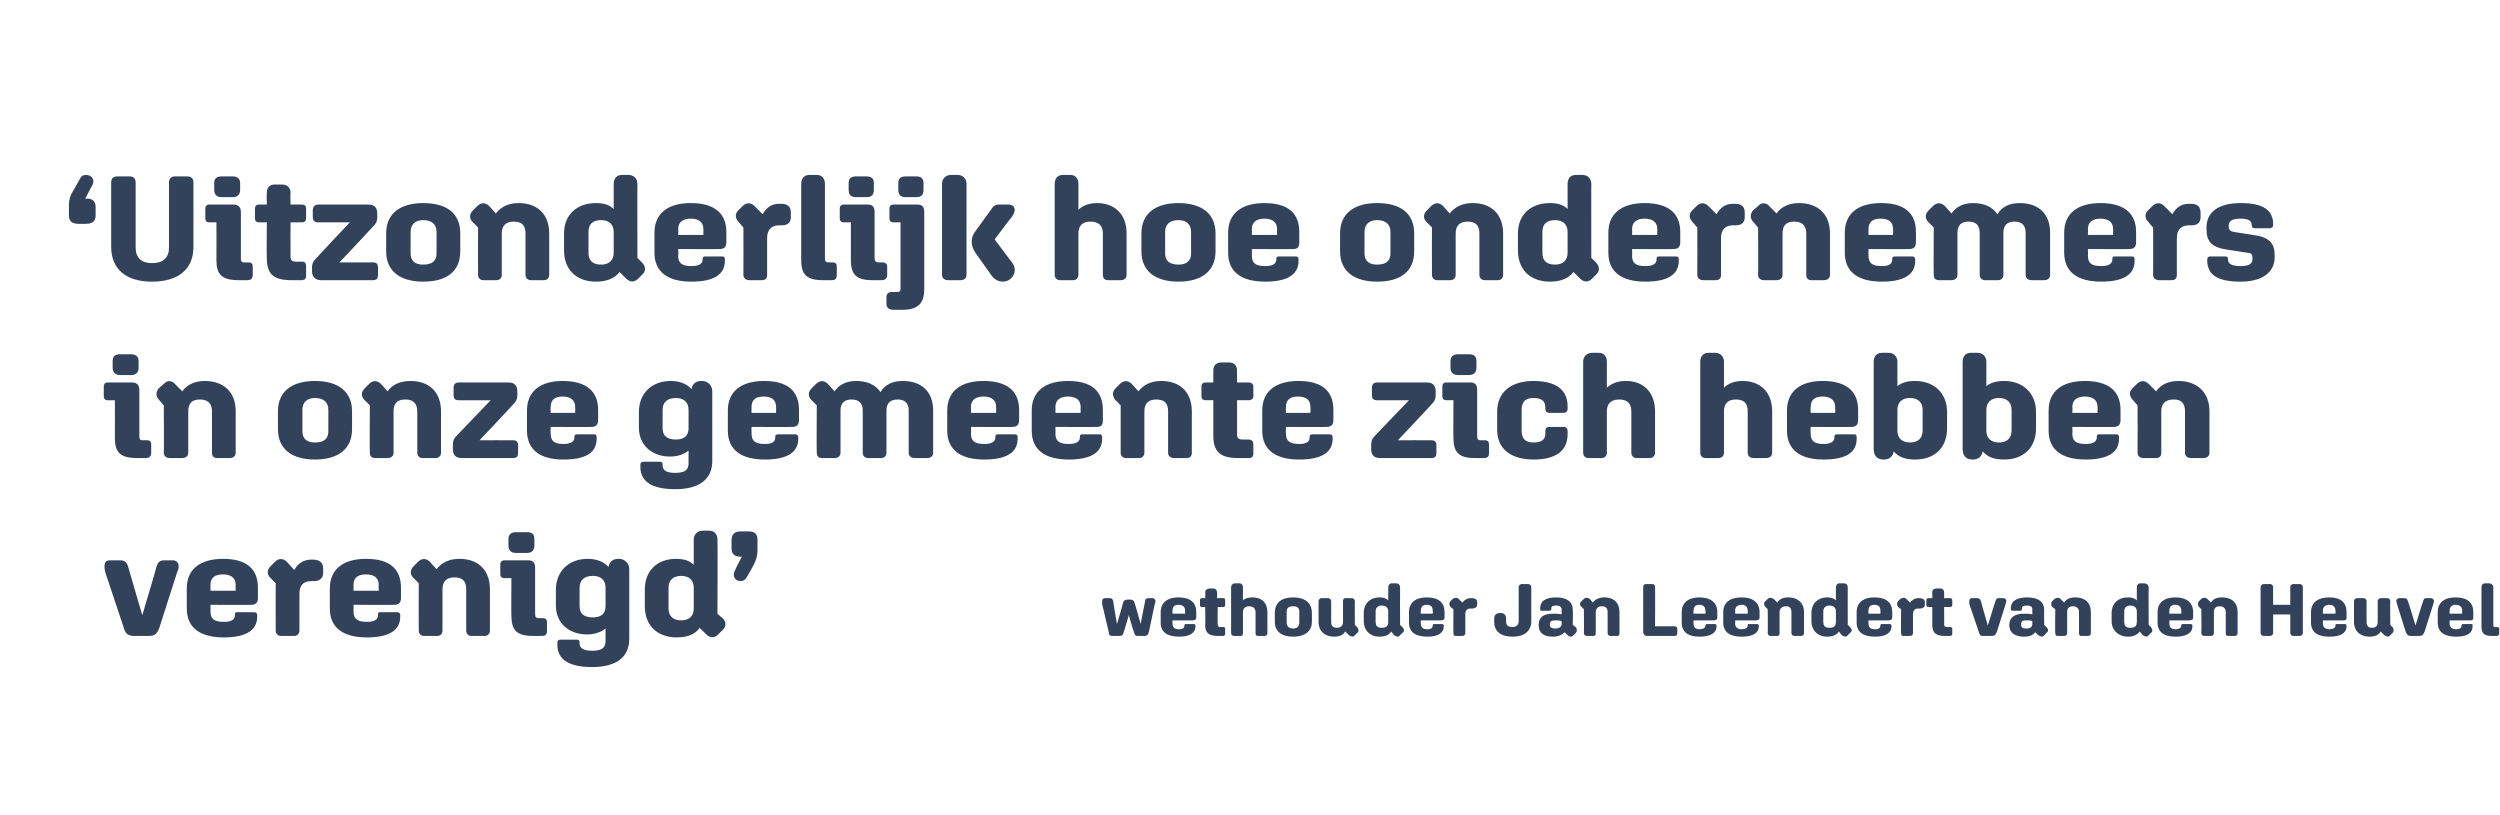 <?xml version="1.0" standalone="no"?><!DOCTYPE svg PUBLIC "-//W3C//DTD SVG 1.1//EN" "http://www.w3.org/Graphics/SVG/1.1/DTD/svg11.dtd"><svg xmlns="http://www.w3.org/2000/svg" version="1.1" width="337.3px" height="110px" viewBox="0 -1 337.3 110" style="top:-1px">  <desc>‘ Uitzonderlijk hoe ondernemers in onze gemeente zich hebben verenigd’ wethouder Jan Leendert van den Heuvel</desc>  <defs/>  <g id="Polygon20591">    <path d="M 149.6 84.3 C 149.6 84.3 148.7 80.5 148.7 80.5 C 148.7 80.3 148.7 80.2 148.7 80.1 C 148.7 79.9 148.8 79.7 149.1 79.7 C 149.1 79.7 149.7 79.7 149.7 79.7 C 150 79.7 150.1 79.8 150.2 80.1 C 150.17 80.13 150.7 83.2 150.7 83.2 C 150.7 83.2 151.53 80.44 151.5 80.4 C 151.6 80 151.8 79.9 152.2 79.9 C 152.2 79.9 152.5 79.9 152.5 79.9 C 152.8 79.9 153 80 153.1 80.4 C 153.13 80.44 153.9 83.2 153.9 83.2 C 153.9 83.2 154.47 80.13 154.5 80.1 C 154.5 79.8 154.7 79.7 155 79.7 C 155 79.7 155.5 79.7 155.5 79.7 C 155.7 79.7 155.9 79.9 155.9 80.1 C 155.9 80.2 155.9 80.3 155.8 80.5 C 155.8 80.5 155 84.3 155 84.3 C 154.9 84.7 154.7 84.8 154.4 84.8 C 154.4 84.8 153.5 84.8 153.5 84.8 C 153.2 84.8 153.1 84.7 153 84.3 C 152.96 84.31 152.3 82 152.3 82 C 152.3 82 151.63 84.31 151.6 84.3 C 151.5 84.7 151.4 84.8 151 84.8 C 151 84.8 150.1 84.8 150.1 84.8 C 149.8 84.8 149.6 84.7 149.6 84.3 Z M 156.6 83 C 156.6 83 156.6 81.6 156.6 81.6 C 156.6 80.3 157.5 79.6 159 79.6 C 160.6 79.6 161.4 80.3 161.4 81.6 C 161.4 81.6 161.4 82.3 161.4 82.3 C 161.4 82.6 161.2 82.7 160.9 82.7 C 160.94 82.72 158.2 82.7 158.2 82.7 C 158.2 82.7 158.17 83.14 158.2 83.1 C 158.2 83.6 158.4 83.9 159.1 83.9 C 159.6 83.9 159.8 83.7 159.8 83.4 C 159.8 83.4 159.8 83.4 159.8 83.4 C 159.8 83.3 159.8 83.2 160 83.2 C 160 83.2 161.1 83.2 161.1 83.2 C 161.2 83.2 161.3 83.3 161.3 83.4 C 161.3 83.4 161.3 83.5 161.3 83.5 C 161.3 84.4 160.5 84.9 159.1 84.9 C 157.5 84.9 156.6 84.3 156.6 83 Z M 158.2 81.4 C 158.17 81.37 158.2 81.8 158.2 81.8 L 159.9 81.8 C 159.9 81.8 159.86 81.37 159.9 81.4 C 159.9 80.9 159.6 80.6 159 80.6 C 158.4 80.6 158.2 80.9 158.2 81.4 Z M 162.6 83.3 C 162.65 83.29 162.6 80.9 162.6 80.9 C 162.6 80.9 162.13 80.9 162.1 80.9 C 162 80.9 161.9 80.8 161.9 80.6 C 161.9 80.6 161.9 80 161.9 80 C 161.9 79.8 162 79.7 162.1 79.7 C 162.13 79.71 162.6 79.7 162.6 79.7 C 162.6 79.7 162.65 78.91 162.6 78.9 C 162.6 78.6 162.9 78.4 163.2 78.4 C 163.2 78.4 163.7 78.4 163.7 78.4 C 164 78.4 164.2 78.6 164.2 78.9 C 164.24 78.91 164.2 79.7 164.2 79.7 C 164.2 79.7 165.05 79.71 165.1 79.7 C 165.2 79.7 165.3 79.8 165.3 80 C 165.3 80 165.3 80.6 165.3 80.6 C 165.3 80.8 165.2 80.9 165.1 80.9 C 165.05 80.9 164.3 80.9 164.3 80.9 C 164.3 80.9 164.25 83.2 164.3 83.2 C 164.3 83.5 164.4 83.6 164.6 83.6 C 164.6 83.6 165.1 83.6 165.1 83.6 C 165.2 83.6 165.3 83.7 165.3 83.8 C 165.3 83.8 165.3 84.5 165.3 84.5 C 165.3 84.7 165.2 84.8 165 84.8 C 165 84.8 164.3 84.8 164.3 84.8 C 163.1 84.8 162.6 84.4 162.6 83.3 Z M 166.1 84.4 C 166.1 84.4 166.1 78.3 166.1 78.3 C 166.1 77.9 166.3 77.7 166.7 77.7 C 166.7 77.7 167.2 77.7 167.2 77.7 C 167.5 77.7 167.7 77.9 167.7 78.3 C 167.7 78.3 167.7 80 167.7 80 C 168 79.7 168.5 79.6 169 79.6 C 170.2 79.6 171 80.3 171 81.6 C 171 81.6 171 84.4 171 84.4 C 171 84.7 170.8 84.8 170.6 84.8 C 170.6 84.8 169.7 84.8 169.7 84.8 C 169.5 84.8 169.4 84.7 169.4 84.4 C 169.4 84.4 169.4 81.6 169.4 81.6 C 169.4 81.1 169.1 80.8 168.5 80.8 C 168 80.8 167.7 81.1 167.7 81.6 C 167.7 81.6 167.7 84.4 167.7 84.4 C 167.7 84.7 167.6 84.8 167.4 84.8 C 167.4 84.8 166.5 84.8 166.5 84.8 C 166.3 84.8 166.1 84.7 166.1 84.4 Z M 172 82.9 C 172 82.9 172 81.7 172 81.7 C 172 80.3 172.9 79.6 174.5 79.6 C 176 79.6 177 80.3 177 81.7 C 177 81.7 177 82.9 177 82.9 C 177 84.2 176 84.9 174.5 84.9 C 172.9 84.9 172 84.2 172 82.9 Z M 175.3 83 C 175.3 83 175.3 81.5 175.3 81.5 C 175.3 81 175 80.8 174.5 80.8 C 173.9 80.8 173.6 81 173.6 81.5 C 173.6 81.5 173.6 83 173.6 83 C 173.6 83.5 173.9 83.8 174.5 83.8 C 175 83.8 175.3 83.5 175.3 83 Z M 177.9 82.9 C 177.9 82.9 177.9 80.1 177.9 80.1 C 177.9 79.9 178.1 79.7 178.3 79.7 C 178.3 79.7 179.2 79.7 179.2 79.7 C 179.4 79.7 179.6 79.9 179.6 80.1 C 179.6 80.1 179.6 82.9 179.6 82.9 C 179.6 83.4 179.8 83.7 180.4 83.7 C 180.9 83.7 181.2 83.4 181.2 82.9 C 181.2 82.9 181.2 80.1 181.2 80.1 C 181.2 79.9 181.3 79.7 181.5 79.7 C 181.5 79.7 182.4 79.7 182.4 79.7 C 182.6 79.7 182.8 79.9 182.8 80.1 C 182.77 80.08 182.8 83.3 182.8 83.3 C 182.8 83.3 183.1 83.62 183.1 83.6 C 183.3 83.9 183.4 84.2 183.1 84.4 C 183.1 84.4 182.8 84.7 182.8 84.7 C 182.6 85 182.3 84.9 182 84.7 C 182 84.7 181.5 84.2 181.5 84.2 C 181.2 84.7 180.7 84.9 180 84.9 C 178.8 84.9 177.9 84.2 177.9 82.9 Z M 184 82.8 C 184 82.8 184 81.7 184 81.7 C 184 80.4 184.9 79.6 186.1 79.6 C 186.6 79.6 187 79.7 187.3 80 C 187.3 80 187.3 78.3 187.3 78.3 C 187.3 77.9 187.5 77.7 187.8 77.7 C 187.8 77.7 188.3 77.7 188.3 77.7 C 188.7 77.7 188.9 77.9 188.9 78.3 C 188.88 78.29 188.9 83.3 188.9 83.3 C 188.9 83.3 189.21 83.62 189.2 83.6 C 189.5 83.9 189.5 84.2 189.2 84.4 C 189.2 84.4 188.9 84.7 188.9 84.7 C 188.7 85 188.4 84.9 188.1 84.7 C 188.1 84.7 187.7 84.2 187.7 84.2 C 187.4 84.7 186.8 84.9 186.1 84.9 C 184.9 84.9 184 84.1 184 82.8 Z M 187.3 82.9 C 187.3 82.9 187.3 81.5 187.3 81.5 C 187.3 81 187 80.7 186.4 80.7 C 185.9 80.7 185.6 81 185.6 81.5 C 185.6 81.5 185.6 82.9 185.6 82.9 C 185.6 83.5 185.9 83.7 186.4 83.7 C 187 83.7 187.3 83.5 187.3 82.9 Z M 190.1 83 C 190.1 83 190.1 81.6 190.1 81.6 C 190.1 80.3 191 79.6 192.5 79.6 C 194.1 79.6 194.9 80.3 194.9 81.6 C 194.9 81.6 194.9 82.3 194.9 82.3 C 194.9 82.6 194.7 82.7 194.4 82.7 C 194.43 82.72 191.7 82.7 191.7 82.7 C 191.7 82.7 191.66 83.14 191.7 83.1 C 191.7 83.6 191.9 83.9 192.6 83.9 C 193.1 83.9 193.3 83.7 193.3 83.4 C 193.3 83.4 193.3 83.4 193.3 83.4 C 193.3 83.3 193.3 83.2 193.5 83.2 C 193.5 83.2 194.6 83.2 194.6 83.2 C 194.7 83.2 194.8 83.3 194.8 83.4 C 194.8 83.4 194.8 83.5 194.8 83.5 C 194.8 84.4 194 84.9 192.6 84.9 C 191 84.9 190.1 84.3 190.1 83 Z M 191.7 81.4 C 191.66 81.37 191.7 81.8 191.7 81.8 L 193.3 81.8 C 193.3 81.8 193.35 81.37 193.3 81.4 C 193.3 80.9 193.1 80.6 192.5 80.6 C 191.9 80.6 191.7 80.9 191.7 81.4 Z M 196.1 84.4 C 196.06 84.43 196.1 81.2 196.1 81.2 C 196.1 81.2 195.73 80.89 195.7 80.9 C 195.5 80.6 195.5 80.3 195.7 80.1 C 195.7 80.1 196 79.8 196 79.8 C 196.3 79.6 196.6 79.6 196.8 79.8 C 196.8 79.8 197.3 80.3 197.3 80.3 C 197.6 79.9 198 79.7 198.4 79.7 C 198.4 79.7 198.6 79.7 198.6 79.7 C 199 79.7 199.3 79.9 199.3 80.2 C 199.3 80.2 199.3 80.6 199.3 80.6 C 199.3 80.9 199 81.1 198.7 81.1 C 198.7 81.1 198.4 81.1 198.4 81.1 C 197.9 81.1 197.7 81.4 197.7 81.9 C 197.7 81.9 197.7 84.4 197.7 84.4 C 197.7 84.7 197.5 84.8 197.3 84.8 C 197.3 84.8 196.4 84.8 196.4 84.8 C 196.2 84.8 196.1 84.7 196.1 84.4 Z M 201.6 82.9 C 201.6 82.9 201.6 82.4 201.6 82.4 C 201.6 82 201.9 81.7 202.4 81.7 C 202.4 81.7 202.5 81.7 202.5 81.7 C 202.9 81.7 203.2 82 203.2 82.4 C 203.2 82.4 203.2 82.8 203.2 82.8 C 203.2 83.4 203.5 83.6 204.1 83.6 C 204.6 83.6 204.9 83.3 204.9 82.8 C 204.9 82.8 204.9 78.2 204.9 78.2 C 204.9 78 205.1 77.8 205.3 77.8 C 205.3 77.8 206.2 77.8 206.2 77.8 C 206.4 77.8 206.6 78 206.6 78.2 C 206.6 78.2 206.6 82.8 206.6 82.8 C 206.6 84.2 205.6 84.9 204.1 84.9 C 202.5 84.9 201.6 84.2 201.6 82.9 Z M 207.6 83.4 C 207.6 83.4 207.6 83.3 207.6 83.3 C 207.6 82.3 208.2 81.8 209.6 81.8 C 210 81.8 210.3 81.8 210.7 81.9 C 210.7 81.9 210.7 81.2 210.7 81.2 C 210.7 80.9 210.4 80.7 210 80.7 C 209.5 80.7 209.3 80.8 209.3 81.1 C 209.3 81.1 209.3 81.2 209.3 81.2 C 209.3 81.3 209.2 81.4 209.1 81.4 C 209.1 81.4 208 81.4 208 81.4 C 207.8 81.4 207.8 81.3 207.8 81.2 C 207.8 81.2 207.8 81.1 207.8 81.1 C 207.8 80.1 208.5 79.6 210 79.6 C 211.4 79.6 212.2 80.2 212.2 81.3 C 212.24 81.27 212.2 83.3 212.2 83.3 C 212.2 83.3 212.57 83.62 212.6 83.6 C 212.8 83.9 212.8 84.2 212.6 84.4 C 212.6 84.4 212.3 84.7 212.3 84.7 C 212 85 211.7 84.9 211.5 84.7 C 211.5 84.7 211.1 84.3 211.1 84.3 C 210.7 84.7 210.2 84.9 209.5 84.9 C 208.3 84.9 207.6 84.4 207.6 83.4 Z M 209.9 83.8 C 210.3 83.8 210.7 83.6 210.7 83.2 C 210.7 83.2 210.7 82.8 210.7 82.8 C 210.4 82.7 210.2 82.7 209.9 82.7 C 209.4 82.7 209.1 82.8 209.1 83.2 C 209.1 83.2 209.1 83.3 209.1 83.3 C 209.1 83.7 209.4 83.8 209.9 83.8 Z M 213.7 84.4 C 213.72 84.43 213.7 81.2 213.7 81.2 C 213.7 81.2 213.39 80.89 213.4 80.9 C 213.1 80.7 213.1 80.3 213.4 80.1 C 213.4 80.1 213.7 79.8 213.7 79.8 C 213.9 79.6 214.2 79.6 214.5 79.8 C 214.5 79.8 214.9 80.3 214.9 80.3 C 215.3 79.8 215.8 79.6 216.5 79.6 C 217.7 79.6 218.5 80.3 218.5 81.6 C 218.5 81.6 218.5 84.4 218.5 84.4 C 218.5 84.7 218.4 84.8 218.2 84.8 C 218.2 84.8 217.3 84.8 217.3 84.8 C 217.1 84.8 216.9 84.7 216.9 84.4 C 216.9 84.4 216.9 81.6 216.9 81.6 C 216.9 81.1 216.7 80.8 216.1 80.8 C 215.6 80.8 215.3 81.1 215.3 81.6 C 215.3 81.6 215.3 84.4 215.3 84.4 C 215.3 84.7 215.2 84.8 215 84.8 C 215 84.8 214.1 84.8 214.1 84.8 C 213.9 84.8 213.7 84.7 213.7 84.4 Z M 221.7 84.2 C 221.7 84.2 221.7 78.2 221.7 78.2 C 221.7 78 221.8 77.8 222.1 77.8 C 222.1 77.8 222.9 77.8 222.9 77.8 C 223.2 77.8 223.3 78 223.3 78.2 C 223.33 78.2 223.3 83.5 223.3 83.5 C 223.3 83.5 225.91 83.5 225.9 83.5 C 226.2 83.5 226.3 83.6 226.3 83.9 C 226.3 83.9 226.3 84.4 226.3 84.4 C 226.3 84.7 226.2 84.8 225.9 84.8 C 225.9 84.8 222.3 84.8 222.3 84.8 C 221.9 84.8 221.7 84.6 221.7 84.2 Z M 226.9 83 C 226.9 83 226.9 81.6 226.9 81.6 C 226.9 80.3 227.8 79.6 229.3 79.6 C 230.8 79.6 231.7 80.3 231.7 81.6 C 231.7 81.6 231.7 82.3 231.7 82.3 C 231.7 82.6 231.5 82.7 231.2 82.7 C 231.22 82.72 228.5 82.7 228.5 82.7 C 228.5 82.7 228.45 83.14 228.5 83.1 C 228.5 83.6 228.7 83.9 229.3 83.9 C 229.8 83.9 230.1 83.7 230.1 83.4 C 230.1 83.4 230.1 83.4 230.1 83.4 C 230.1 83.3 230.1 83.2 230.3 83.2 C 230.3 83.2 231.4 83.2 231.4 83.2 C 231.5 83.2 231.6 83.3 231.6 83.4 C 231.6 83.4 231.6 83.5 231.6 83.5 C 231.6 84.4 230.8 84.9 229.3 84.9 C 227.8 84.9 226.9 84.3 226.9 83 Z M 228.5 81.4 C 228.45 81.37 228.5 81.8 228.5 81.8 L 230.1 81.8 C 230.1 81.8 230.14 81.37 230.1 81.4 C 230.1 80.9 229.8 80.6 229.3 80.6 C 228.7 80.6 228.5 80.9 228.5 81.4 Z M 232.5 83 C 232.5 83 232.5 81.6 232.5 81.6 C 232.5 80.3 233.4 79.6 235 79.6 C 236.5 79.6 237.4 80.3 237.4 81.6 C 237.4 81.6 237.4 82.3 237.4 82.3 C 237.4 82.6 237.2 82.7 236.9 82.7 C 236.91 82.72 234.1 82.7 234.1 82.7 C 234.1 82.7 234.14 83.14 234.1 83.1 C 234.1 83.6 234.4 83.9 235 83.9 C 235.5 83.9 235.8 83.7 235.8 83.4 C 235.8 83.4 235.8 83.4 235.8 83.4 C 235.8 83.3 235.8 83.2 235.9 83.2 C 235.9 83.2 237.1 83.2 237.1 83.2 C 237.2 83.2 237.3 83.3 237.3 83.4 C 237.3 83.4 237.3 83.5 237.3 83.5 C 237.3 84.4 236.5 84.9 235 84.9 C 233.4 84.9 232.5 84.3 232.5 83 Z M 234.1 81.4 C 234.14 81.37 234.1 81.8 234.1 81.8 L 235.8 81.8 C 235.8 81.8 235.82 81.37 235.8 81.4 C 235.8 80.9 235.5 80.6 235 80.6 C 234.4 80.6 234.1 80.9 234.1 81.4 Z M 238.5 84.4 C 238.53 84.43 238.5 81.2 238.5 81.2 C 238.5 81.2 238.2 80.89 238.2 80.9 C 238 80.7 237.9 80.3 238.2 80.1 C 238.2 80.1 238.5 79.8 238.5 79.8 C 238.7 79.6 239 79.6 239.3 79.8 C 239.3 79.8 239.8 80.3 239.8 80.3 C 240.1 79.8 240.6 79.6 241.3 79.6 C 242.5 79.6 243.4 80.3 243.4 81.6 C 243.4 81.6 243.4 84.4 243.4 84.4 C 243.4 84.7 243.2 84.8 243 84.8 C 243 84.8 242.1 84.8 242.1 84.8 C 241.9 84.8 241.7 84.7 241.7 84.4 C 241.7 84.4 241.7 81.6 241.7 81.6 C 241.7 81.1 241.5 80.8 241 80.8 C 240.4 80.8 240.1 81.1 240.1 81.6 C 240.1 81.6 240.1 84.4 240.1 84.4 C 240.1 84.7 240 84.8 239.8 84.8 C 239.8 84.8 238.9 84.8 238.9 84.8 C 238.7 84.8 238.5 84.7 238.5 84.4 Z M 244.4 82.8 C 244.4 82.8 244.4 81.7 244.4 81.7 C 244.4 80.4 245.3 79.6 246.5 79.6 C 247 79.6 247.4 79.7 247.7 80 C 247.7 80 247.7 78.3 247.7 78.3 C 247.7 77.9 247.9 77.7 248.2 77.7 C 248.2 77.7 248.7 77.7 248.7 77.7 C 249.1 77.7 249.3 77.9 249.3 78.3 C 249.28 78.29 249.3 83.3 249.3 83.3 C 249.3 83.3 249.61 83.62 249.6 83.6 C 249.9 83.9 249.9 84.2 249.6 84.4 C 249.6 84.4 249.3 84.7 249.3 84.7 C 249.1 85 248.8 84.9 248.5 84.7 C 248.5 84.7 248.1 84.2 248.1 84.2 C 247.8 84.7 247.2 84.9 246.5 84.9 C 245.3 84.9 244.4 84.1 244.4 82.8 Z M 247.7 82.9 C 247.7 82.9 247.7 81.5 247.7 81.5 C 247.7 81 247.4 80.7 246.8 80.7 C 246.3 80.7 246 81 246 81.5 C 246 81.5 246 82.9 246 82.9 C 246 83.5 246.3 83.7 246.8 83.7 C 247.4 83.7 247.7 83.5 247.7 82.9 Z M 250.5 83 C 250.5 83 250.5 81.6 250.5 81.6 C 250.5 80.3 251.4 79.6 252.9 79.6 C 254.5 79.6 255.3 80.3 255.3 81.6 C 255.3 81.6 255.3 82.3 255.3 82.3 C 255.3 82.6 255.1 82.7 254.8 82.7 C 254.83 82.72 252.1 82.7 252.1 82.7 C 252.1 82.7 252.06 83.14 252.1 83.1 C 252.1 83.6 252.3 83.9 253 83.9 C 253.5 83.9 253.7 83.7 253.7 83.4 C 253.7 83.4 253.7 83.4 253.7 83.4 C 253.7 83.3 253.7 83.2 253.9 83.2 C 253.9 83.2 255 83.2 255 83.2 C 255.1 83.2 255.2 83.3 255.2 83.4 C 255.2 83.4 255.2 83.5 255.2 83.5 C 255.2 84.4 254.4 84.9 253 84.9 C 251.4 84.9 250.5 84.3 250.5 83 Z M 252.1 81.4 C 252.06 81.37 252.1 81.8 252.1 81.8 L 253.7 81.8 C 253.7 81.8 253.74 81.37 253.7 81.4 C 253.7 80.9 253.5 80.6 252.9 80.6 C 252.3 80.6 252.1 80.9 252.1 81.4 Z M 256.5 84.4 C 256.45 84.43 256.5 81.2 256.5 81.2 C 256.5 81.2 256.12 80.89 256.1 80.9 C 255.9 80.6 255.9 80.3 256.1 80.1 C 256.1 80.1 256.4 79.8 256.4 79.8 C 256.7 79.6 257 79.6 257.2 79.8 C 257.2 79.8 257.7 80.3 257.7 80.3 C 258 79.9 258.4 79.7 258.8 79.7 C 258.8 79.7 259 79.7 259 79.7 C 259.4 79.7 259.7 79.9 259.7 80.2 C 259.7 80.2 259.7 80.6 259.7 80.6 C 259.7 80.9 259.4 81.1 259.1 81.1 C 259.1 81.1 258.8 81.1 258.8 81.1 C 258.3 81.1 258.1 81.4 258.1 81.9 C 258.1 81.9 258.1 84.4 258.1 84.4 C 258.1 84.7 257.9 84.8 257.7 84.8 C 257.7 84.8 256.8 84.8 256.8 84.8 C 256.6 84.8 256.5 84.7 256.5 84.4 Z M 260.7 83.3 C 260.72 83.29 260.7 80.9 260.7 80.9 C 260.7 80.9 260.2 80.9 260.2 80.9 C 260 80.9 259.9 80.8 259.9 80.6 C 259.9 80.6 259.9 80 259.9 80 C 259.9 79.8 260 79.7 260.2 79.7 C 260.2 79.71 260.7 79.7 260.7 79.7 C 260.7 79.7 260.72 78.91 260.7 78.9 C 260.7 78.6 260.9 78.4 261.3 78.4 C 261.3 78.4 261.8 78.4 261.8 78.4 C 262.1 78.4 262.3 78.6 262.3 78.9 C 262.32 78.91 262.3 79.7 262.3 79.7 C 262.3 79.7 263.13 79.71 263.1 79.7 C 263.3 79.7 263.4 79.8 263.4 80 C 263.4 80 263.4 80.6 263.4 80.6 C 263.4 80.8 263.3 80.9 263.1 80.9 C 263.13 80.9 262.3 80.9 262.3 80.9 C 262.3 80.9 262.33 83.2 262.3 83.2 C 262.3 83.5 262.4 83.6 262.7 83.6 C 262.7 83.6 263.1 83.6 263.1 83.6 C 263.3 83.6 263.4 83.7 263.4 83.8 C 263.4 83.8 263.4 84.5 263.4 84.5 C 263.4 84.7 263.3 84.8 263.1 84.8 C 263.1 84.8 262.4 84.8 262.4 84.8 C 261.2 84.8 260.7 84.4 260.7 83.3 Z M 267 84.3 C 267 84.3 265.7 80.5 265.7 80.5 C 265.7 80.3 265.7 80.2 265.7 80.1 C 265.7 79.9 265.8 79.7 266 79.7 C 266 79.7 266.7 79.7 266.7 79.7 C 267 79.7 267.2 79.8 267.3 80.2 C 267.25 80.16 268.2 83.4 268.2 83.4 C 268.2 83.4 269.18 80.16 269.2 80.2 C 269.3 79.8 269.4 79.7 269.7 79.7 C 269.7 79.7 270.3 79.7 270.3 79.7 C 270.5 79.7 270.7 79.9 270.7 80.1 C 270.7 80.2 270.6 80.3 270.6 80.5 C 270.6 80.5 269.4 84.3 269.4 84.3 C 269.2 84.7 269.1 84.8 268.7 84.8 C 268.7 84.8 267.6 84.8 267.6 84.8 C 267.2 84.8 267.1 84.7 267 84.3 Z M 271.1 83.4 C 271.1 83.4 271.1 83.3 271.1 83.3 C 271.1 82.3 271.8 81.8 273.1 81.8 C 273.5 81.8 273.9 81.8 274.2 81.9 C 274.2 81.9 274.2 81.2 274.2 81.2 C 274.2 80.9 274 80.7 273.5 80.7 C 273 80.7 272.8 80.8 272.8 81.1 C 272.8 81.1 272.8 81.2 272.8 81.2 C 272.8 81.3 272.7 81.4 272.6 81.4 C 272.6 81.4 271.5 81.4 271.5 81.4 C 271.4 81.4 271.3 81.3 271.3 81.2 C 271.3 81.2 271.3 81.1 271.3 81.1 C 271.3 80.1 272.1 79.6 273.5 79.6 C 275 79.6 275.8 80.2 275.8 81.3 C 275.78 81.27 275.8 83.3 275.8 83.3 C 275.8 83.3 276.11 83.62 276.1 83.6 C 276.4 83.9 276.4 84.2 276.1 84.4 C 276.1 84.4 275.8 84.7 275.8 84.7 C 275.6 85 275.3 84.9 275 84.7 C 275 84.7 274.6 84.3 274.6 84.3 C 274.3 84.7 273.8 84.9 273.1 84.9 C 271.9 84.9 271.1 84.4 271.1 83.4 Z M 273.4 83.8 C 273.9 83.8 274.2 83.6 274.2 83.2 C 274.2 83.2 274.2 82.8 274.2 82.8 C 274 82.7 273.7 82.7 273.4 82.7 C 272.9 82.7 272.7 82.8 272.7 83.2 C 272.7 83.2 272.7 83.3 272.7 83.3 C 272.7 83.7 272.9 83.8 273.4 83.8 Z M 277.3 84.4 C 277.25 84.43 277.3 81.2 277.3 81.2 C 277.3 81.2 276.92 80.89 276.9 80.9 C 276.7 80.7 276.7 80.3 276.9 80.1 C 276.9 80.1 277.2 79.8 277.2 79.8 C 277.5 79.6 277.8 79.6 278 79.8 C 278 79.8 278.5 80.3 278.5 80.3 C 278.8 79.8 279.3 79.6 280 79.6 C 281.3 79.6 282.1 80.3 282.1 81.6 C 282.1 81.6 282.1 84.4 282.1 84.4 C 282.1 84.7 281.9 84.8 281.7 84.8 C 281.7 84.8 280.8 84.8 280.8 84.8 C 280.6 84.8 280.5 84.7 280.5 84.4 C 280.5 84.4 280.5 81.6 280.5 81.6 C 280.5 81.1 280.2 80.8 279.7 80.8 C 279.1 80.8 278.9 81.1 278.9 81.6 C 278.9 81.6 278.9 84.4 278.9 84.4 C 278.9 84.7 278.7 84.8 278.5 84.8 C 278.5 84.8 277.6 84.8 277.6 84.8 C 277.4 84.8 277.3 84.7 277.3 84.4 Z M 284.9 82.8 C 284.9 82.8 284.9 81.7 284.9 81.7 C 284.9 80.4 285.8 79.6 287.1 79.6 C 287.6 79.6 288 79.7 288.3 80 C 288.3 80 288.3 78.3 288.3 78.3 C 288.3 77.9 288.5 77.7 288.8 77.7 C 288.8 77.7 289.3 77.7 289.3 77.7 C 289.6 77.7 289.9 77.9 289.9 78.3 C 289.87 78.29 289.9 83.3 289.9 83.3 C 289.9 83.3 290.2 83.62 290.2 83.6 C 290.4 83.9 290.5 84.2 290.2 84.4 C 290.2 84.4 289.9 84.7 289.9 84.7 C 289.7 85 289.4 84.9 289.1 84.7 C 289.1 84.7 288.7 84.2 288.7 84.2 C 288.3 84.7 287.8 84.9 287.1 84.9 C 285.9 84.9 284.9 84.1 284.9 82.8 Z M 288.3 82.9 C 288.3 82.9 288.3 81.5 288.3 81.5 C 288.3 81 288 80.7 287.4 80.7 C 286.9 80.7 286.6 81 286.6 81.5 C 286.6 81.5 286.6 82.9 286.6 82.9 C 286.6 83.5 286.9 83.7 287.4 83.7 C 288 83.7 288.3 83.5 288.3 82.9 Z M 291.1 83 C 291.1 83 291.1 81.6 291.1 81.6 C 291.1 80.3 292 79.6 293.5 79.6 C 295 79.6 295.9 80.3 295.9 81.6 C 295.9 81.6 295.9 82.3 295.9 82.3 C 295.9 82.6 295.7 82.7 295.4 82.7 C 295.42 82.72 292.7 82.7 292.7 82.7 C 292.7 82.7 292.65 83.14 292.7 83.1 C 292.7 83.6 292.9 83.9 293.5 83.9 C 294 83.9 294.3 83.7 294.3 83.4 C 294.3 83.4 294.3 83.4 294.3 83.4 C 294.3 83.3 294.3 83.2 294.5 83.2 C 294.5 83.2 295.6 83.2 295.6 83.2 C 295.7 83.2 295.8 83.3 295.8 83.4 C 295.8 83.4 295.8 83.5 295.8 83.5 C 295.8 84.4 295 84.9 293.5 84.9 C 292 84.9 291.1 84.3 291.1 83 Z M 292.7 81.4 C 292.65 81.37 292.7 81.8 292.7 81.8 L 294.3 81.8 C 294.3 81.8 294.33 81.37 294.3 81.4 C 294.3 80.9 294 80.6 293.5 80.6 C 292.9 80.6 292.7 80.9 292.7 81.4 Z M 297 84.4 C 297.04 84.43 297 81.2 297 81.2 C 297 81.2 296.71 80.89 296.7 80.9 C 296.5 80.7 296.5 80.3 296.7 80.1 C 296.7 80.1 297 79.8 297 79.8 C 297.2 79.6 297.6 79.6 297.8 79.8 C 297.8 79.8 298.3 80.3 298.3 80.3 C 298.6 79.8 299.1 79.6 299.8 79.6 C 301.1 79.6 301.9 80.3 301.9 81.6 C 301.9 81.6 301.9 84.4 301.9 84.4 C 301.9 84.7 301.7 84.8 301.5 84.8 C 301.5 84.8 300.6 84.8 300.6 84.8 C 300.4 84.8 300.3 84.7 300.3 84.4 C 300.3 84.4 300.3 81.6 300.3 81.6 C 300.3 81.1 300 80.8 299.5 80.8 C 298.9 80.8 298.7 81.1 298.7 81.6 C 298.7 81.6 298.7 84.4 298.7 84.4 C 298.7 84.7 298.5 84.8 298.3 84.8 C 298.3 84.8 297.4 84.8 297.4 84.8 C 297.2 84.8 297 84.7 297 84.4 Z M 305 84.4 C 305 84.4 305 78.2 305 78.2 C 305 78 305.2 77.8 305.4 77.8 C 305.4 77.8 306.3 77.8 306.3 77.8 C 306.5 77.8 306.7 78 306.7 78.2 C 306.66 78.2 306.7 80.6 306.7 80.6 L 309 80.6 C 309 80.6 309.02 78.2 309 78.2 C 309 78 309.2 77.8 309.4 77.8 C 309.4 77.8 310.3 77.8 310.3 77.8 C 310.5 77.8 310.7 78 310.7 78.2 C 310.7 78.2 310.7 84.4 310.7 84.4 C 310.7 84.6 310.5 84.8 310.3 84.8 C 310.3 84.8 309.4 84.8 309.4 84.8 C 309.2 84.8 309 84.6 309 84.4 C 309.02 84.4 309 81.9 309 81.9 L 306.7 81.9 C 306.7 81.9 306.66 84.4 306.7 84.4 C 306.7 84.6 306.5 84.8 306.3 84.8 C 306.3 84.8 305.4 84.8 305.4 84.8 C 305.2 84.8 305 84.6 305 84.4 Z M 311.8 83 C 311.8 83 311.8 81.6 311.8 81.6 C 311.8 80.3 312.7 79.6 314.3 79.6 C 315.8 79.6 316.6 80.3 316.6 81.6 C 316.6 81.6 316.6 82.3 316.6 82.3 C 316.6 82.6 316.5 82.7 316.2 82.7 C 316.2 82.72 313.4 82.7 313.4 82.7 C 313.4 82.7 313.43 83.14 313.4 83.1 C 313.4 83.6 313.7 83.9 314.3 83.9 C 314.8 83.9 315.1 83.7 315.1 83.4 C 315.1 83.4 315.1 83.4 315.1 83.4 C 315.1 83.3 315.1 83.2 315.2 83.2 C 315.2 83.2 316.4 83.2 316.4 83.2 C 316.5 83.2 316.6 83.3 316.6 83.4 C 316.6 83.4 316.6 83.5 316.6 83.5 C 316.6 84.4 315.8 84.9 314.3 84.9 C 312.7 84.9 311.8 84.3 311.8 83 Z M 313.4 81.4 C 313.43 81.37 313.4 81.8 313.4 81.8 L 315.1 81.8 C 315.1 81.8 315.11 81.37 315.1 81.4 C 315.1 80.9 314.8 80.6 314.3 80.6 C 313.7 80.6 313.4 80.9 313.4 81.4 Z M 317.6 82.9 C 317.6 82.9 317.6 80.1 317.6 80.1 C 317.6 79.9 317.8 79.7 318 79.7 C 318 79.7 318.9 79.7 318.9 79.7 C 319.1 79.7 319.3 79.9 319.3 80.1 C 319.3 80.1 319.3 82.9 319.3 82.9 C 319.3 83.4 319.5 83.7 320 83.7 C 320.6 83.7 320.8 83.4 320.8 82.9 C 320.8 82.9 320.8 80.1 320.8 80.1 C 320.8 79.9 321 79.7 321.2 79.7 C 321.2 79.7 322.1 79.7 322.1 79.7 C 322.3 79.7 322.5 79.9 322.5 80.1 C 322.46 80.08 322.5 83.3 322.5 83.3 C 322.5 83.3 322.79 83.62 322.8 83.6 C 323 83.9 323 84.2 322.8 84.4 C 322.8 84.4 322.5 84.7 322.5 84.7 C 322.3 85 322 84.9 321.7 84.7 C 321.7 84.7 321.2 84.2 321.2 84.2 C 320.9 84.7 320.4 84.9 319.7 84.9 C 318.5 84.9 317.6 84.2 317.6 82.9 Z M 324.6 84.3 C 324.6 84.3 323.4 80.5 323.4 80.5 C 323.4 80.3 323.3 80.2 323.3 80.1 C 323.3 79.9 323.5 79.7 323.7 79.7 C 323.7 79.7 324.4 79.7 324.4 79.7 C 324.7 79.7 324.8 79.8 324.9 80.2 C 324.94 80.16 325.9 83.4 325.9 83.4 C 325.9 83.4 326.87 80.16 326.9 80.2 C 327 79.8 327.1 79.7 327.4 79.7 C 327.4 79.7 328 79.7 328 79.7 C 328.2 79.7 328.4 79.9 328.4 80.1 C 328.4 80.2 328.3 80.3 328.3 80.5 C 328.3 80.5 327.1 84.3 327.1 84.3 C 326.9 84.7 326.8 84.8 326.4 84.8 C 326.4 84.8 325.3 84.8 325.3 84.8 C 324.9 84.8 324.8 84.7 324.6 84.3 Z M 328.9 83 C 328.9 83 328.9 81.6 328.9 81.6 C 328.9 80.3 329.8 79.6 331.3 79.6 C 332.9 79.6 333.7 80.3 333.7 81.6 C 333.7 81.6 333.7 82.3 333.7 82.3 C 333.7 82.6 333.6 82.7 333.3 82.7 C 333.27 82.72 330.5 82.7 330.5 82.7 C 330.5 82.7 330.5 83.14 330.5 83.1 C 330.5 83.6 330.8 83.9 331.4 83.9 C 331.9 83.9 332.1 83.7 332.1 83.4 C 332.1 83.4 332.1 83.4 332.1 83.4 C 332.1 83.3 332.2 83.2 332.3 83.2 C 332.3 83.2 333.5 83.2 333.5 83.2 C 333.6 83.2 333.6 83.3 333.6 83.4 C 333.6 83.4 333.6 83.5 333.6 83.5 C 333.6 84.4 332.9 84.9 331.4 84.9 C 329.8 84.9 328.9 84.3 328.9 83 Z M 330.5 81.4 C 330.5 81.37 330.5 81.8 330.5 81.8 L 332.2 81.8 C 332.2 81.8 332.18 81.37 332.2 81.4 C 332.2 80.9 331.9 80.6 331.3 80.6 C 330.8 80.6 330.5 80.9 330.5 81.4 Z M 334.8 83.5 C 334.8 83.5 334.8 78.3 334.8 78.3 C 334.8 77.9 335 77.7 335.3 77.7 C 335.3 77.7 335.8 77.7 335.8 77.7 C 336.1 77.7 336.4 77.9 336.4 78.3 C 336.4 78.3 336.4 83.3 336.4 83.3 C 336.4 83.5 336.4 83.6 336.6 83.6 C 336.6 83.6 336.9 83.6 336.9 83.6 C 337.1 83.6 337.2 83.7 337.2 83.9 C 337.2 83.9 337.2 84.4 337.2 84.4 C 337.2 84.7 337.1 84.8 336.8 84.8 C 336.8 84.8 336.2 84.8 336.2 84.8 C 335.1 84.8 334.8 84.4 334.8 83.5 Z " stroke="none" fill="#33425b"/>  </g>  <g id="Polygon20590">    <path d="M 16.7 83.7 C 16.7 83.7 14.2 76.2 14.2 76.2 C 14.1 75.8 14.1 75.6 14.1 75.4 C 14.1 74.9 14.3 74.6 14.8 74.6 C 14.8 74.6 16.2 74.6 16.2 74.6 C 16.8 74.6 17.1 74.8 17.3 75.5 C 17.28 75.51 19.2 82 19.2 82 C 19.2 82 21.14 75.51 21.1 75.5 C 21.3 74.8 21.6 74.6 22.2 74.6 C 22.2 74.6 23.3 74.6 23.3 74.6 C 23.8 74.6 24.1 74.9 24.1 75.4 C 24.1 75.6 24.1 75.8 23.9 76.2 C 23.9 76.2 21.5 83.7 21.5 83.7 C 21.2 84.5 20.9 84.8 20.1 84.8 C 20.1 84.8 18.1 84.8 18.1 84.8 C 17.3 84.8 16.9 84.5 16.7 83.7 Z M 25.2 81.1 C 25.2 81.1 25.2 78.4 25.2 78.4 C 25.2 75.8 27 74.4 30.1 74.4 C 33.2 74.4 34.8 75.7 34.8 78.3 C 34.8 78.3 34.8 79.7 34.8 79.7 C 34.8 80.3 34.5 80.6 33.9 80.6 C 33.94 80.63 28.4 80.6 28.4 80.6 C 28.4 80.6 28.4 81.47 28.4 81.5 C 28.4 82.5 28.9 82.9 30.2 82.9 C 31.2 82.9 31.7 82.6 31.7 82 C 31.7 82 31.7 81.9 31.7 81.9 C 31.7 81.7 31.7 81.6 32 81.6 C 32 81.6 34.3 81.6 34.3 81.6 C 34.5 81.6 34.7 81.7 34.7 82 C 34.7 82 34.7 82.2 34.7 82.2 C 34.7 84.1 33.1 85 30.2 85 C 27 85 25.2 83.7 25.2 81.1 Z M 28.4 77.9 C 28.4 77.93 28.4 78.7 28.4 78.7 L 31.8 78.7 C 31.8 78.7 31.76 77.93 31.8 77.9 C 31.8 77 31.2 76.5 30.1 76.5 C 28.9 76.5 28.4 77 28.4 77.9 Z M 37.2 84.1 C 37.18 84.05 37.2 77.7 37.2 77.7 C 37.2 77.7 36.52 76.97 36.5 77 C 36 76.5 36 75.9 36.5 75.4 C 36.5 75.4 37.1 74.8 37.1 74.8 C 37.6 74.3 38.2 74.3 38.7 74.8 C 38.7 74.8 39.7 75.9 39.7 75.9 C 40.2 75 41 74.5 42 74.5 C 42 74.5 42.2 74.5 42.2 74.5 C 43.1 74.5 43.6 74.9 43.6 75.7 C 43.6 75.7 43.6 76.3 43.6 76.3 C 43.6 77 43.1 77.4 42.4 77.4 C 42.4 77.4 42 77.4 42 77.4 C 40.9 77.4 40.4 78 40.4 79.1 C 40.4 79.1 40.4 84.1 40.4 84.1 C 40.4 84.5 40.1 84.8 39.7 84.8 C 39.7 84.8 37.9 84.8 37.9 84.8 C 37.5 84.8 37.2 84.5 37.2 84.1 Z M 44.5 81.1 C 44.5 81.1 44.5 78.4 44.5 78.4 C 44.5 75.8 46.3 74.4 49.4 74.4 C 52.5 74.4 54.1 75.7 54.1 78.3 C 54.1 78.3 54.1 79.7 54.1 79.7 C 54.1 80.3 53.8 80.6 53.2 80.6 C 53.24 80.63 47.7 80.6 47.7 80.6 C 47.7 80.6 47.7 81.47 47.7 81.5 C 47.7 82.5 48.2 82.9 49.5 82.9 C 50.5 82.9 51 82.6 51 82 C 51 82 51 81.9 51 81.9 C 51 81.7 51 81.6 51.3 81.6 C 51.3 81.6 53.6 81.6 53.6 81.6 C 53.8 81.6 54 81.7 54 82 C 54 82 54 82.2 54 82.2 C 54 84.1 52.4 85 49.5 85 C 46.3 85 44.5 83.7 44.5 81.1 Z M 47.7 77.9 C 47.7 77.93 47.7 78.7 47.7 78.7 L 51.1 78.7 C 51.1 78.7 51.06 77.93 51.1 77.9 C 51.1 77 50.5 76.5 49.4 76.5 C 48.2 76.5 47.7 77 47.7 77.9 Z M 56.5 84.1 C 56.48 84.05 56.5 77.7 56.5 77.7 C 56.5 77.7 55.82 76.97 55.8 77 C 55.3 76.5 55.3 75.9 55.8 75.4 C 55.8 75.4 56.4 74.8 56.4 74.8 C 56.9 74.3 57.5 74.3 58 74.8 C 58 74.8 58.9 75.8 58.9 75.8 C 59.6 74.9 60.6 74.4 62 74.4 C 64.5 74.4 66.1 75.9 66.1 78.5 C 66.1 78.5 66.1 84.1 66.1 84.1 C 66.1 84.5 65.8 84.8 65.4 84.8 C 65.4 84.8 63.6 84.8 63.6 84.8 C 63.2 84.8 62.9 84.5 62.9 84.1 C 62.9 84.1 62.9 78.5 62.9 78.5 C 62.9 77.4 62.4 76.9 61.3 76.9 C 60.3 76.9 59.7 77.4 59.7 78.5 C 59.7 78.5 59.7 84.1 59.7 84.1 C 59.7 84.5 59.4 84.8 59 84.8 C 59 84.8 57.2 84.8 57.2 84.8 C 56.8 84.8 56.5 84.5 56.5 84.1 Z M 68.6 72.6 C 68.6 72.6 68.6 71.7 68.6 71.7 C 68.6 71.1 69 70.8 69.6 70.8 C 69.6 70.8 71.1 70.8 71.1 70.8 C 71.8 70.8 72.1 71.1 72.1 71.7 C 72.1 71.7 72.1 72.6 72.1 72.6 C 72.1 73.3 71.7 73.6 71.1 73.6 C 71.1 73.6 69.6 73.6 69.6 73.6 C 69 73.6 68.6 73.3 68.6 72.6 Z M 69 82.1 C 68.96 82.11 69 77 69 77 C 69 77 67.98 76.99 68 77 C 67.7 77 67.5 76.8 67.5 76.5 C 67.5 76.5 67.5 75.1 67.5 75.1 C 67.5 74.8 67.7 74.6 68 74.6 C 68 74.6 71.3 74.6 71.3 74.6 C 71.9 74.6 72.2 74.9 72.2 75.6 C 72.2 75.6 72.2 81.9 72.2 81.9 C 72.2 82.2 72.3 82.4 72.7 82.4 C 72.7 82.4 73.3 82.4 73.3 82.4 C 73.6 82.4 73.8 82.6 73.8 82.9 C 73.8 82.9 73.8 84.1 73.8 84.1 C 73.8 84.6 73.6 84.8 73.1 84.8 C 73.1 84.8 71.9 84.8 71.9 84.8 C 69.7 84.8 69 84 69 82.1 Z M 75.2 86 C 75.2 86 75.2 85.7 75.2 85.7 C 75.2 85.5 75.3 85.3 75.6 85.3 C 75.6 85.3 77.8 85.3 77.8 85.3 C 78.1 85.3 78.2 85.4 78.2 85.7 C 78.2 85.7 78.2 85.8 78.2 85.8 C 78.2 86.5 78.8 86.8 79.9 86.8 C 81.2 86.8 81.7 86.4 81.7 85.5 C 81.7 85.5 81.7 83.8 81.7 83.8 C 81.1 84.3 80.2 84.6 79.2 84.6 C 76.8 84.6 75 83.1 75 80.7 C 75 80.7 75 78.6 75 78.6 C 75 76 76.8 74.4 79.3 74.4 C 80.5 74.4 81.5 74.8 82.1 75.5 C 82.2 74.8 82.7 74.4 83.4 74.4 C 83.4 74.4 83.5 74.4 83.5 74.4 C 84.3 74.4 84.9 75 84.9 75.8 C 84.9 75.8 84.9 85.2 84.9 85.2 C 84.9 87.7 83.1 89 79.9 89 C 76.8 89 75.2 88 75.2 86 Z M 81.7 80.8 C 81.7 80.8 81.7 78.3 81.7 78.3 C 81.7 77.3 81.1 76.7 80 76.7 C 78.8 76.7 78.2 77.3 78.2 78.3 C 78.2 78.3 78.2 80.8 78.2 80.8 C 78.2 81.8 78.8 82.3 80 82.3 C 81.1 82.3 81.7 81.8 81.7 80.8 Z M 87 80.8 C 87 80.8 87 78.5 87 78.5 C 87 75.9 88.8 74.4 91.2 74.4 C 92.2 74.4 93 74.6 93.6 75.2 C 93.6 75.2 93.6 71.8 93.6 71.8 C 93.6 71.1 94.1 70.6 94.8 70.6 C 94.8 70.6 95.7 70.6 95.7 70.6 C 96.4 70.6 96.8 71.1 96.8 71.8 C 96.84 71.77 96.8 81.8 96.8 81.8 C 96.8 81.8 97.5 82.43 97.5 82.4 C 98 82.9 98 83.5 97.5 84 C 97.5 84 96.9 84.6 96.9 84.6 C 96.4 85.1 95.8 85.1 95.3 84.6 C 95.3 84.6 94.4 83.7 94.4 83.7 C 93.8 84.6 92.7 85 91.3 85 C 88.8 85 87 83.5 87 80.8 Z M 93.6 81.1 C 93.6 81.1 93.6 78.3 93.6 78.3 C 93.6 77.3 93 76.7 91.9 76.7 C 90.8 76.7 90.2 77.3 90.2 78.3 C 90.2 78.3 90.2 81.1 90.2 81.1 C 90.2 82.1 90.8 82.7 91.9 82.7 C 93 82.7 93.6 82.1 93.6 81.1 Z M 99.2 75.9 C 99.16 75.85 100.1 74.1 100.1 74.1 C 100.1 74.1 99.78 74.11 99.8 74.1 C 99.1 74.1 98.7 73.7 98.7 73 C 98.7 73 98.7 71.9 98.7 71.9 C 98.7 71.1 99.1 70.7 99.9 70.7 C 99.9 70.7 101 70.7 101 70.7 C 101.9 70.7 102.2 71.1 102.2 71.9 C 102.2 71.9 102.2 73.3 102.2 73.3 C 102.2 74 102 74.6 101.7 75.2 C 101.7 75.2 100.8 76.8 100.8 76.8 C 100.6 77.2 100.3 77.4 99.9 77.4 C 99.2 77.4 98.7 76.7 99.2 75.9 Z " stroke="none" fill="#33425b"/>  </g>  <g id="Polygon20589">    <path d="M 15.2 48.6 C 15.2 48.6 15.2 47.7 15.2 47.7 C 15.2 47.1 15.5 46.8 16.2 46.8 C 16.2 46.8 17.7 46.8 17.7 46.8 C 18.3 46.8 18.7 47.1 18.7 47.7 C 18.7 47.7 18.7 48.6 18.7 48.6 C 18.7 49.3 18.3 49.6 17.7 49.6 C 17.7 49.6 16.2 49.6 16.2 49.6 C 15.6 49.6 15.2 49.3 15.2 48.6 Z M 15.5 58.1 C 15.52 58.11 15.5 53 15.5 53 C 15.5 53 14.54 52.99 14.5 53 C 14.2 53 14 52.8 14 52.5 C 14 52.5 14 51.1 14 51.1 C 14 50.8 14.2 50.6 14.5 50.6 C 14.5 50.6 17.8 50.6 17.8 50.6 C 18.4 50.6 18.8 50.9 18.8 51.6 C 18.8 51.6 18.8 57.9 18.8 57.9 C 18.8 58.2 18.9 58.4 19.2 58.4 C 19.2 58.4 19.9 58.4 19.9 58.4 C 20.2 58.4 20.4 58.6 20.4 58.9 C 20.4 58.9 20.4 60.1 20.4 60.1 C 20.4 60.6 20.1 60.8 19.7 60.8 C 19.7 60.8 18.5 60.8 18.5 60.8 C 16.2 60.8 15.5 60 15.5 58.1 Z M 22.1 60.1 C 22.14 60.05 22.1 53.7 22.1 53.7 C 22.1 53.7 21.48 52.97 21.5 53 C 21 52.5 21 51.9 21.4 51.4 C 21.4 51.4 22.1 50.8 22.1 50.8 C 22.5 50.3 23.2 50.3 23.6 50.8 C 23.6 50.8 24.6 51.8 24.6 51.8 C 25.2 50.9 26.3 50.4 27.6 50.4 C 30.2 50.4 31.8 51.9 31.8 54.5 C 31.8 54.5 31.8 60.1 31.8 60.1 C 31.8 60.5 31.5 60.8 31 60.8 C 31 60.8 29.3 60.8 29.3 60.8 C 28.8 60.8 28.6 60.5 28.6 60.1 C 28.6 60.1 28.6 54.5 28.6 54.5 C 28.6 53.4 28 52.9 27 52.9 C 25.9 52.9 25.4 53.4 25.4 54.5 C 25.4 54.5 25.4 60.1 25.4 60.1 C 25.4 60.5 25.1 60.8 24.6 60.8 C 24.6 60.8 22.9 60.8 22.9 60.8 C 22.4 60.8 22.1 60.5 22.1 60.1 Z M 37.5 56.9 C 37.5 56.9 37.5 54.5 37.5 54.5 C 37.5 51.8 39.4 50.4 42.5 50.4 C 45.6 50.4 47.5 51.8 47.5 54.5 C 47.5 54.5 47.5 56.9 47.5 56.9 C 47.5 59.6 45.6 61 42.5 61 C 39.4 61 37.5 59.6 37.5 56.9 Z M 44.3 57.2 C 44.3 57.2 44.3 54.3 44.3 54.3 C 44.3 53.3 43.7 52.7 42.5 52.7 C 41.4 52.7 40.8 53.3 40.8 54.3 C 40.8 54.3 40.8 57.2 40.8 57.2 C 40.8 58.2 41.4 58.7 42.5 58.7 C 43.7 58.7 44.3 58.2 44.3 57.2 Z M 49.9 60.1 C 49.86 60.05 49.9 53.7 49.9 53.7 C 49.9 53.7 49.2 52.97 49.2 53 C 48.7 52.5 48.7 51.9 49.2 51.4 C 49.2 51.4 49.8 50.8 49.8 50.8 C 50.3 50.3 50.9 50.3 51.4 50.8 C 51.4 50.8 52.3 51.8 52.3 51.8 C 52.9 50.9 54 50.4 55.4 50.4 C 57.9 50.4 59.5 51.9 59.5 54.5 C 59.5 54.5 59.5 60.1 59.5 60.1 C 59.5 60.5 59.2 60.8 58.8 60.8 C 58.8 60.8 57 60.8 57 60.8 C 56.6 60.8 56.3 60.5 56.3 60.1 C 56.3 60.1 56.3 54.5 56.3 54.5 C 56.3 53.4 55.7 52.9 54.7 52.9 C 53.6 52.9 53.1 53.4 53.1 54.5 C 53.1 54.5 53.1 60.1 53.1 60.1 C 53.1 60.5 52.8 60.8 52.3 60.8 C 52.3 60.8 50.6 60.8 50.6 60.8 C 50.1 60.8 49.9 60.5 49.9 60.1 Z M 61.1 59.6 C 61.1 59.6 61.1 59.1 61.1 59.1 C 61.1 58.5 61.2 58.2 61.6 57.8 C 61.62 57.77 66.2 53 66.2 53 C 66.2 53 61.86 53.01 61.9 53 C 61.4 53 61.2 52.8 61.2 52.3 C 61.2 52.3 61.2 51.3 61.2 51.3 C 61.2 50.9 61.4 50.6 61.9 50.6 C 61.9 50.6 68.6 50.6 68.6 50.6 C 69.4 50.6 69.8 51 69.8 51.8 C 69.8 51.8 69.8 52.3 69.8 52.3 C 69.8 52.9 69.6 53.2 69.2 53.6 C 69.22 53.63 64.7 58.4 64.7 58.4 C 64.7 58.4 69.22 58.39 69.2 58.4 C 69.7 58.4 69.9 58.6 69.9 59.1 C 69.9 59.1 69.9 60.1 69.9 60.1 C 69.9 60.6 69.7 60.8 69.2 60.8 C 69.2 60.8 62.3 60.8 62.3 60.8 C 61.5 60.8 61.1 60.4 61.1 59.6 Z M 71.1 57.1 C 71.1 57.1 71.1 54.4 71.1 54.4 C 71.1 51.8 72.9 50.4 75.9 50.4 C 79 50.4 80.7 51.7 80.7 54.3 C 80.7 54.3 80.7 55.7 80.7 55.7 C 80.7 56.3 80.4 56.6 79.8 56.6 C 79.8 56.63 74.3 56.6 74.3 56.6 C 74.3 56.6 74.26 57.47 74.3 57.5 C 74.3 58.5 74.8 58.9 76 58.9 C 77 58.9 77.5 58.6 77.5 58 C 77.5 58 77.5 57.9 77.5 57.9 C 77.5 57.7 77.6 57.6 77.9 57.6 C 77.9 57.6 80.2 57.6 80.2 57.6 C 80.4 57.6 80.5 57.7 80.5 58 C 80.5 58 80.5 58.2 80.5 58.2 C 80.5 60.1 79 61 76 61 C 72.9 61 71.1 59.7 71.1 57.1 Z M 74.3 53.9 C 74.26 53.93 74.3 54.7 74.3 54.7 L 77.6 54.7 C 77.6 54.7 77.62 53.93 77.6 53.9 C 77.6 53 77 52.5 75.9 52.5 C 74.8 52.5 74.3 53 74.3 53.9 Z M 86.4 62 C 86.4 62 86.4 61.7 86.4 61.7 C 86.4 61.5 86.5 61.3 86.8 61.3 C 86.8 61.3 89 61.3 89 61.3 C 89.3 61.3 89.4 61.4 89.4 61.7 C 89.4 61.7 89.4 61.8 89.4 61.8 C 89.4 62.5 90 62.8 91.1 62.8 C 92.4 62.8 92.9 62.4 92.9 61.5 C 92.9 61.5 92.9 59.8 92.9 59.8 C 92.3 60.3 91.4 60.6 90.4 60.6 C 88 60.6 86.2 59.1 86.2 56.7 C 86.2 56.7 86.2 54.6 86.2 54.6 C 86.2 52 88 50.4 90.5 50.4 C 91.7 50.4 92.7 50.8 93.3 51.5 C 93.4 50.8 93.9 50.4 94.6 50.4 C 94.6 50.4 94.7 50.4 94.7 50.4 C 95.5 50.4 96.1 51 96.1 51.8 C 96.1 51.8 96.1 61.2 96.1 61.2 C 96.1 63.7 94.3 65 91.1 65 C 88 65 86.4 64 86.4 62 Z M 92.9 56.8 C 92.9 56.8 92.9 54.3 92.9 54.3 C 92.9 53.3 92.3 52.7 91.2 52.7 C 90 52.7 89.4 53.3 89.4 54.3 C 89.4 54.3 89.4 56.8 89.4 56.8 C 89.4 57.8 90 58.3 91.2 58.3 C 92.3 58.3 92.9 57.8 92.9 56.8 Z M 98.2 57.1 C 98.2 57.1 98.2 54.4 98.2 54.4 C 98.2 51.8 100 50.4 103.1 50.4 C 106.2 50.4 107.8 51.7 107.8 54.3 C 107.8 54.3 107.8 55.7 107.8 55.7 C 107.8 56.3 107.5 56.6 106.9 56.6 C 106.92 56.63 101.4 56.6 101.4 56.6 C 101.4 56.6 101.38 57.47 101.4 57.5 C 101.4 58.5 101.9 58.9 103.2 58.9 C 104.2 58.9 104.6 58.6 104.6 58 C 104.6 58 104.6 57.9 104.6 57.9 C 104.6 57.7 104.7 57.6 105 57.6 C 105 57.6 107.3 57.6 107.3 57.6 C 107.5 57.6 107.7 57.7 107.7 58 C 107.7 58 107.7 58.2 107.7 58.2 C 107.7 60.1 106.1 61 103.2 61 C 100 61 98.2 59.7 98.2 57.1 Z M 101.4 53.9 C 101.38 53.93 101.4 54.7 101.4 54.7 L 104.7 54.7 C 104.7 54.7 104.74 53.93 104.7 53.9 C 104.7 53 104.2 52.5 103 52.5 C 101.9 52.5 101.4 53 101.4 53.9 Z M 110.2 60.1 C 110.16 60.05 110.2 53.7 110.2 53.7 C 110.2 53.7 109.5 52.97 109.5 53 C 109 52.5 109 51.9 109.5 51.4 C 109.5 51.4 110.1 50.8 110.1 50.8 C 110.6 50.3 111.2 50.3 111.7 50.8 C 111.7 50.8 112.6 51.8 112.6 51.8 C 113.2 50.9 114.2 50.4 115.5 50.4 C 117 50.4 118.1 50.9 118.8 51.9 C 119.4 50.9 120.4 50.4 121.8 50.4 C 124.3 50.4 125.9 51.8 125.9 54.4 C 125.9 54.4 125.9 60.1 125.9 60.1 C 125.9 60.5 125.6 60.8 125.1 60.8 C 125.1 60.8 123.4 60.8 123.4 60.8 C 122.9 60.8 122.6 60.5 122.6 60.1 C 122.6 60.1 122.6 54.4 122.6 54.4 C 122.6 53.4 122.1 52.9 121.1 52.9 C 120.1 52.9 119.6 53.4 119.6 54.4 C 119.6 54.4 119.6 60.1 119.6 60.1 C 119.6 60.5 119.3 60.8 118.9 60.8 C 118.9 60.8 117.1 60.8 117.1 60.8 C 116.7 60.8 116.4 60.5 116.4 60.1 C 116.4 60.1 116.4 54.4 116.4 54.4 C 116.4 53.4 115.9 52.9 114.9 52.9 C 113.9 52.9 113.4 53.4 113.4 54.4 C 113.4 54.4 113.4 60.1 113.4 60.1 C 113.4 60.5 113.1 60.8 112.6 60.8 C 112.6 60.8 110.9 60.8 110.9 60.8 C 110.4 60.8 110.2 60.5 110.2 60.1 Z M 127.8 57.1 C 127.8 57.1 127.8 54.4 127.8 54.4 C 127.8 51.8 129.6 50.4 132.7 50.4 C 135.8 50.4 137.5 51.7 137.5 54.3 C 137.5 54.3 137.5 55.7 137.5 55.7 C 137.5 56.3 137.2 56.6 136.6 56.6 C 136.58 56.63 131 56.6 131 56.6 C 131 56.6 131.04 57.47 131 57.5 C 131 58.5 131.5 58.9 132.8 58.9 C 133.8 58.9 134.3 58.6 134.3 58 C 134.3 58 134.3 57.9 134.3 57.9 C 134.3 57.7 134.4 57.6 134.6 57.6 C 134.6 57.6 136.9 57.6 136.9 57.6 C 137.2 57.6 137.3 57.7 137.3 58 C 137.3 58 137.3 58.2 137.3 58.2 C 137.3 60.1 135.7 61 132.8 61 C 129.6 61 127.8 59.7 127.8 57.1 Z M 131 53.9 C 131.04 53.93 131 54.7 131 54.7 L 134.4 54.7 C 134.4 54.7 134.4 53.93 134.4 53.9 C 134.4 53 133.8 52.5 132.7 52.5 C 131.6 52.5 131 53 131 53.9 Z M 139.2 57.1 C 139.2 57.1 139.2 54.4 139.2 54.4 C 139.2 51.8 141 50.4 144.1 50.4 C 147.2 50.4 148.8 51.7 148.8 54.3 C 148.8 54.3 148.8 55.7 148.8 55.7 C 148.8 56.3 148.6 56.6 148 56.6 C 147.96 56.63 142.4 56.6 142.4 56.6 C 142.4 56.6 142.42 57.47 142.4 57.5 C 142.4 58.5 142.9 58.9 144.2 58.9 C 145.2 58.9 145.7 58.6 145.7 58 C 145.7 58 145.7 57.9 145.7 57.9 C 145.7 57.7 145.8 57.6 146 57.6 C 146 57.6 148.3 57.6 148.3 57.6 C 148.6 57.6 148.7 57.7 148.7 58 C 148.7 58 148.7 58.2 148.7 58.2 C 148.7 60.1 147.1 61 144.2 61 C 141 61 139.2 59.7 139.2 57.1 Z M 142.4 53.9 C 142.42 53.93 142.4 54.7 142.4 54.7 L 145.8 54.7 C 145.8 54.7 145.78 53.93 145.8 53.9 C 145.8 53 145.2 52.5 144.1 52.5 C 143 52.5 142.4 53 142.4 53.9 Z M 151.2 60.1 C 151.2 60.05 151.2 53.7 151.2 53.7 C 151.2 53.7 150.54 52.97 150.5 53 C 150.1 52.5 150 51.9 150.5 51.4 C 150.5 51.4 151.1 50.8 151.1 50.8 C 151.6 50.3 152.2 50.3 152.7 50.8 C 152.7 50.8 153.6 51.8 153.6 51.8 C 154.3 50.9 155.3 50.4 156.7 50.4 C 159.2 50.4 160.8 51.9 160.8 54.5 C 160.8 54.5 160.8 60.1 160.8 60.1 C 160.8 60.5 160.6 60.8 160.1 60.8 C 160.1 60.8 158.4 60.8 158.4 60.8 C 157.9 60.8 157.6 60.5 157.6 60.1 C 157.6 60.1 157.6 54.5 157.6 54.5 C 157.6 53.4 157.1 52.9 156 52.9 C 155 52.9 154.4 53.4 154.4 54.5 C 154.4 54.5 154.4 60.1 154.4 60.1 C 154.4 60.5 154.1 60.8 153.7 60.8 C 153.7 60.8 151.9 60.8 151.9 60.8 C 151.5 60.8 151.2 60.5 151.2 60.1 Z M 163.7 57.8 C 163.7 57.77 163.7 53 163.7 53 C 163.7 53 162.66 52.99 162.7 53 C 162.3 53 162.1 52.8 162.1 52.5 C 162.1 52.5 162.1 51.1 162.1 51.1 C 162.1 50.8 162.3 50.6 162.7 50.6 C 162.66 50.61 163.7 50.6 163.7 50.6 C 163.7 50.6 163.7 49.01 163.7 49 C 163.7 48.3 164.1 47.9 164.8 47.9 C 164.8 47.9 165.8 47.9 165.8 47.9 C 166.5 47.9 166.9 48.3 166.9 49 C 166.9 49.01 166.9 50.6 166.9 50.6 C 166.9 50.6 168.52 50.61 168.5 50.6 C 168.8 50.6 169.1 50.8 169.1 51.1 C 169.1 51.1 169.1 52.5 169.1 52.5 C 169.1 52.8 168.8 53 168.5 53 C 168.52 52.99 166.9 53 166.9 53 C 166.9 53 166.92 57.59 166.9 57.6 C 166.9 58.1 167.1 58.3 167.7 58.3 C 167.7 58.3 168.5 58.3 168.5 58.3 C 168.8 58.3 169.1 58.5 169.1 58.9 C 169.1 58.9 169.1 60.2 169.1 60.2 C 169.1 60.6 168.9 60.8 168.5 60.8 C 168.5 60.8 167 60.8 167 60.8 C 164.6 60.8 163.7 59.9 163.7 57.8 Z M 170.3 57.1 C 170.3 57.1 170.3 54.4 170.3 54.4 C 170.3 51.8 172.1 50.4 175.2 50.4 C 178.3 50.4 179.9 51.7 179.9 54.3 C 179.9 54.3 179.9 55.7 179.9 55.7 C 179.9 56.3 179.6 56.6 179 56.6 C 179.02 56.63 173.5 56.6 173.5 56.6 C 173.5 56.6 173.48 57.47 173.5 57.5 C 173.5 58.5 174 58.9 175.3 58.9 C 176.3 58.9 176.7 58.6 176.7 58 C 176.7 58 176.7 57.9 176.7 57.9 C 176.7 57.7 176.8 57.6 177.1 57.6 C 177.1 57.6 179.4 57.6 179.4 57.6 C 179.6 57.6 179.8 57.7 179.8 58 C 179.8 58 179.8 58.2 179.8 58.2 C 179.8 60.1 178.2 61 175.3 61 C 172.1 61 170.3 59.7 170.3 57.1 Z M 173.5 53.9 C 173.48 53.93 173.5 54.7 173.5 54.7 L 176.8 54.7 C 176.8 54.7 176.84 53.93 176.8 53.9 C 176.8 53 176.3 52.5 175.1 52.5 C 174 52.5 173.5 53 173.5 53.9 Z M 185 59.6 C 185 59.6 185 59.1 185 59.1 C 185 58.5 185.1 58.2 185.5 57.8 C 185.52 57.77 190.1 53 190.1 53 C 190.1 53 185.76 53.01 185.8 53 C 185.3 53 185.1 52.8 185.1 52.3 C 185.1 52.3 185.1 51.3 185.1 51.3 C 185.1 50.9 185.3 50.6 185.8 50.6 C 185.8 50.6 192.5 50.6 192.5 50.6 C 193.3 50.6 193.7 51 193.7 51.8 C 193.7 51.8 193.7 52.3 193.7 52.3 C 193.7 52.9 193.5 53.2 193.1 53.6 C 193.12 53.63 188.6 58.4 188.6 58.4 C 188.6 58.4 193.12 58.39 193.1 58.4 C 193.6 58.4 193.8 58.6 193.8 59.1 C 193.8 59.1 193.8 60.1 193.8 60.1 C 193.8 60.6 193.6 60.8 193.1 60.8 C 193.1 60.8 186.2 60.8 186.2 60.8 C 185.4 60.8 185 60.4 185 59.6 Z M 195.7 48.6 C 195.7 48.6 195.7 47.7 195.7 47.7 C 195.7 47.1 196.1 46.8 196.7 46.8 C 196.7 46.8 198.2 46.8 198.2 46.8 C 198.9 46.8 199.2 47.1 199.2 47.7 C 199.2 47.7 199.2 48.6 199.2 48.6 C 199.2 49.3 198.8 49.6 198.2 49.6 C 198.2 49.6 196.7 49.6 196.7 49.6 C 196.1 49.6 195.7 49.3 195.7 48.6 Z M 196.1 58.1 C 196.06 58.11 196.1 53 196.1 53 C 196.1 53 195.08 52.99 195.1 53 C 194.8 53 194.6 52.8 194.6 52.5 C 194.6 52.5 194.6 51.1 194.6 51.1 C 194.6 50.8 194.8 50.6 195.1 50.6 C 195.1 50.6 198.4 50.6 198.4 50.6 C 199 50.6 199.3 50.9 199.3 51.6 C 199.3 51.6 199.3 57.9 199.3 57.9 C 199.3 58.2 199.4 58.4 199.8 58.4 C 199.8 58.4 200.4 58.4 200.4 58.4 C 200.7 58.4 200.9 58.6 200.9 58.9 C 200.9 58.9 200.9 60.1 200.9 60.1 C 200.9 60.6 200.7 60.8 200.2 60.8 C 200.2 60.8 199 60.8 199 60.8 C 196.8 60.8 196.1 60 196.1 58.1 Z M 202 57 C 202 57 202 54.5 202 54.5 C 202 51.9 203.9 50.4 206.9 50.4 C 209.8 50.4 211.5 51.5 211.5 53.8 C 211.5 53.8 211.5 54.2 211.5 54.2 C 211.5 54.5 211.3 54.7 211 54.7 C 211 54.7 209 54.7 209 54.7 C 208.7 54.7 208.5 54.5 208.5 54.2 C 208.5 54.2 208.5 54 208.5 54 C 208.5 53.1 208 52.7 206.9 52.7 C 205.8 52.7 205.3 53.2 205.3 54.3 C 205.3 54.3 205.3 57.1 205.3 57.1 C 205.3 58.2 205.8 58.7 206.9 58.7 C 208 58.7 208.5 58.3 208.5 57.5 C 208.5 57.5 208.5 57.1 208.5 57.1 C 208.5 56.8 208.7 56.6 209 56.6 C 209 56.6 211 56.6 211 56.6 C 211.3 56.6 211.5 56.8 211.5 57.2 C 211.5 57.2 211.5 57.6 211.5 57.6 C 211.5 59.9 209.8 61 206.9 61 C 203.9 61 202 59.6 202 57 Z M 213.6 60.1 C 213.6 60.1 213.6 47.8 213.6 47.8 C 213.6 47.1 214.1 46.6 214.8 46.6 C 214.8 46.6 215.7 46.6 215.7 46.6 C 216.4 46.6 216.8 47.1 216.8 47.8 C 216.8 47.8 216.8 51.3 216.8 51.3 C 217.5 50.7 218.3 50.4 219.4 50.4 C 221.7 50.4 223.3 51.9 223.3 54.5 C 223.3 54.5 223.3 60.1 223.3 60.1 C 223.3 60.5 223 60.8 222.6 60.8 C 222.6 60.8 220.8 60.8 220.8 60.8 C 220.4 60.8 220.1 60.5 220.1 60.1 C 220.1 60.1 220.1 54.5 220.1 54.5 C 220.1 53.4 219.5 52.9 218.5 52.9 C 217.4 52.9 216.8 53.4 216.8 54.5 C 216.8 54.5 216.8 60.1 216.8 60.1 C 216.8 60.5 216.5 60.8 216.1 60.8 C 216.1 60.8 214.3 60.8 214.3 60.8 C 213.9 60.8 213.6 60.5 213.6 60.1 Z M 229.4 60.1 C 229.4 60.1 229.4 47.8 229.4 47.8 C 229.4 47.1 229.8 46.6 230.5 46.6 C 230.5 46.6 231.4 46.6 231.4 46.6 C 232.1 46.6 232.6 47.1 232.6 47.8 C 232.6 47.8 232.6 51.3 232.6 51.3 C 233.2 50.7 234.1 50.4 235.1 50.4 C 237.5 50.4 239.1 51.9 239.1 54.5 C 239.1 54.5 239.1 60.1 239.1 60.1 C 239.1 60.5 238.8 60.8 238.3 60.8 C 238.3 60.8 236.6 60.8 236.6 60.8 C 236.1 60.8 235.8 60.5 235.8 60.1 C 235.8 60.1 235.8 54.5 235.8 54.5 C 235.8 53.4 235.3 52.9 234.2 52.9 C 233.2 52.9 232.6 53.4 232.6 54.5 C 232.6 54.5 232.6 60.1 232.6 60.1 C 232.6 60.5 232.3 60.8 231.9 60.8 C 231.9 60.8 230.1 60.8 230.1 60.8 C 229.7 60.8 229.4 60.5 229.4 60.1 Z M 241.1 57.1 C 241.1 57.1 241.1 54.4 241.1 54.4 C 241.1 51.8 242.9 50.4 245.9 50.4 C 249 50.4 250.7 51.7 250.7 54.3 C 250.7 54.3 250.7 55.7 250.7 55.7 C 250.7 56.3 250.4 56.6 249.8 56.6 C 249.8 56.63 244.3 56.6 244.3 56.6 C 244.3 56.6 244.26 57.47 244.3 57.5 C 244.3 58.5 244.8 58.9 246 58.9 C 247 58.9 247.5 58.6 247.5 58 C 247.5 58 247.5 57.9 247.5 57.9 C 247.5 57.7 247.6 57.6 247.9 57.6 C 247.9 57.6 250.2 57.6 250.2 57.6 C 250.4 57.6 250.5 57.7 250.5 58 C 250.5 58 250.5 58.2 250.5 58.2 C 250.5 60.1 249 61 246 61 C 242.9 61 241.1 59.7 241.1 57.1 Z M 244.3 53.9 C 244.26 53.93 244.3 54.7 244.3 54.7 L 247.6 54.7 C 247.6 54.7 247.62 53.93 247.6 53.9 C 247.6 53 247 52.5 245.9 52.5 C 244.8 52.5 244.3 53 244.3 53.9 Z M 255.5 59.9 C 255.4 60.6 254.9 61 254.2 61 C 254.2 61 254.1 61 254.1 61 C 253.3 61 252.8 60.5 252.8 59.6 C 252.8 59.6 252.8 47.8 252.8 47.8 C 252.8 47.1 253.2 46.6 253.9 46.6 C 253.9 46.6 254.8 46.6 254.8 46.6 C 255.5 46.6 256 47.1 256 47.8 C 256 47.8 256 51.1 256 51.1 C 256.6 50.6 257.4 50.4 258.4 50.4 C 260.9 50.4 262.7 52 262.7 54.6 C 262.7 54.6 262.7 56.8 262.7 56.8 C 262.7 59.5 260.9 61 258.4 61 C 257.1 61 256.2 60.7 255.5 59.9 Z M 259.4 57.1 C 259.4 57.1 259.4 54.3 259.4 54.3 C 259.4 53.3 258.8 52.7 257.7 52.7 C 256.6 52.7 256 53.3 256 54.3 C 256 54.3 256 57.1 256 57.1 C 256 58.1 256.6 58.7 257.7 58.7 C 258.8 58.7 259.4 58.1 259.4 57.1 Z M 267.5 59.9 C 267.4 60.6 266.9 61 266.2 61 C 266.2 61 266.1 61 266.1 61 C 265.3 61 264.8 60.5 264.8 59.6 C 264.8 59.6 264.8 47.8 264.8 47.8 C 264.8 47.1 265.2 46.6 265.9 46.6 C 265.9 46.6 266.8 46.6 266.8 46.6 C 267.5 46.6 268 47.1 268 47.8 C 268 47.8 268 51.1 268 51.1 C 268.6 50.6 269.4 50.4 270.4 50.4 C 272.9 50.4 274.7 52 274.7 54.6 C 274.7 54.6 274.7 56.8 274.7 56.8 C 274.7 59.5 272.9 61 270.4 61 C 269.1 61 268.2 60.7 267.5 59.9 Z M 271.4 57.1 C 271.4 57.1 271.4 54.3 271.4 54.3 C 271.4 53.3 270.8 52.7 269.7 52.7 C 268.6 52.7 268 53.3 268 54.3 C 268 54.3 268 57.1 268 57.1 C 268 58.1 268.6 58.7 269.7 58.7 C 270.8 58.7 271.4 58.1 271.4 57.1 Z M 276.4 57.1 C 276.4 57.1 276.4 54.4 276.4 54.4 C 276.4 51.8 278.2 50.4 281.3 50.4 C 284.4 50.4 286.1 51.7 286.1 54.3 C 286.1 54.3 286.1 55.7 286.1 55.7 C 286.1 56.3 285.8 56.6 285.2 56.6 C 285.18 56.63 279.6 56.6 279.6 56.6 C 279.6 56.6 279.64 57.47 279.6 57.5 C 279.6 58.5 280.1 58.9 281.4 58.9 C 282.4 58.9 282.9 58.6 282.9 58 C 282.9 58 282.9 57.9 282.9 57.9 C 282.9 57.7 283 57.6 283.2 57.6 C 283.2 57.6 285.5 57.6 285.5 57.6 C 285.8 57.6 285.9 57.7 285.9 58 C 285.9 58 285.9 58.2 285.9 58.2 C 285.9 60.1 284.3 61 281.4 61 C 278.2 61 276.4 59.7 276.4 57.1 Z M 279.6 53.9 C 279.64 53.93 279.6 54.7 279.6 54.7 L 283 54.7 C 283 54.7 283 53.93 283 53.9 C 283 53 282.4 52.5 281.3 52.5 C 280.2 52.5 279.6 53 279.6 53.9 Z M 288.4 60.1 C 288.42 60.05 288.4 53.7 288.4 53.7 C 288.4 53.7 287.76 52.97 287.8 53 C 287.3 52.5 287.2 51.9 287.7 51.4 C 287.7 51.4 288.3 50.8 288.3 50.8 C 288.8 50.3 289.4 50.3 289.9 50.8 C 289.9 50.8 290.9 51.8 290.9 51.8 C 291.5 50.9 292.6 50.4 293.9 50.4 C 296.4 50.4 298.1 51.9 298.1 54.5 C 298.1 54.5 298.1 60.1 298.1 60.1 C 298.1 60.5 297.8 60.8 297.3 60.8 C 297.3 60.8 295.6 60.8 295.6 60.8 C 295.1 60.8 294.8 60.5 294.8 60.1 C 294.8 60.1 294.8 54.5 294.8 54.5 C 294.8 53.4 294.3 52.9 293.3 52.9 C 292.2 52.9 291.6 53.4 291.6 54.5 C 291.6 54.5 291.6 60.1 291.6 60.1 C 291.6 60.5 291.4 60.8 290.9 60.8 C 290.9 60.8 289.2 60.8 289.2 60.8 C 288.7 60.8 288.4 60.5 288.4 60.1 Z " stroke="none" fill="#33425b"/>  </g>  <g id="Polygon20588">    <path d="M 12.4 24.1 C 12.4 24.07 11.5 25.8 11.5 25.8 C 11.5 25.8 11.78 25.79 11.8 25.8 C 12.5 25.8 12.9 26.2 12.9 26.9 C 12.9 26.9 12.9 28.1 12.9 28.1 C 12.9 28.8 12.5 29.2 11.6 29.2 C 11.6 29.2 10.6 29.2 10.6 29.2 C 9.7 29.2 9.3 28.8 9.3 28.1 C 9.3 28.1 9.3 26.6 9.3 26.6 C 9.3 25.9 9.5 25.3 9.9 24.7 C 9.9 24.7 10.8 23.1 10.8 23.1 C 11 22.7 11.3 22.6 11.6 22.6 C 12.4 22.6 12.9 23.3 12.4 24.1 Z M 15 32.3 C 15 32.3 15 23.6 15 23.6 C 15 23.1 15.3 22.8 15.8 22.8 C 15.8 22.8 17.5 22.8 17.5 22.8 C 18 22.8 18.3 23.1 18.3 23.6 C 18.3 23.6 18.3 32.4 18.3 32.4 C 18.3 33.8 19.1 34.5 20.5 34.5 C 22 34.5 22.8 33.8 22.8 32.4 C 22.8 32.4 22.8 23.6 22.8 23.6 C 22.8 23.1 23.1 22.8 23.6 22.8 C 23.6 22.8 25.3 22.8 25.3 22.8 C 25.8 22.8 26.1 23.1 26.1 23.6 C 26.1 23.6 26.1 32.3 26.1 32.3 C 26.1 35.3 24.1 37 20.5 37 C 17 37 15 35.3 15 32.3 Z M 28.9 24.6 C 28.9 24.6 28.9 23.7 28.9 23.7 C 28.9 23.1 29.2 22.8 29.9 22.8 C 29.9 22.8 31.4 22.8 31.4 22.8 C 32 22.8 32.4 23.1 32.4 23.7 C 32.4 23.7 32.4 24.6 32.4 24.6 C 32.4 25.3 32 25.6 31.4 25.6 C 31.4 25.6 29.9 25.6 29.9 25.6 C 29.3 25.6 28.9 25.3 28.9 24.6 Z M 29.2 34.1 C 29.22 34.11 29.2 29 29.2 29 C 29.2 29 28.24 28.99 28.2 29 C 27.9 29 27.7 28.8 27.7 28.5 C 27.7 28.5 27.7 27.1 27.7 27.1 C 27.7 26.8 27.9 26.6 28.2 26.6 C 28.2 26.6 31.5 26.6 31.5 26.6 C 32.1 26.6 32.5 26.9 32.5 27.6 C 32.5 27.6 32.5 33.9 32.5 33.9 C 32.5 34.2 32.6 34.4 32.9 34.4 C 32.9 34.4 33.6 34.4 33.6 34.4 C 33.9 34.4 34.1 34.6 34.1 34.9 C 34.1 34.9 34.1 36.1 34.1 36.1 C 34.1 36.6 33.8 36.8 33.4 36.8 C 33.4 36.8 32.2 36.8 32.2 36.8 C 29.9 36.8 29.2 36 29.2 34.1 Z M 36 33.8 C 35.96 33.77 36 29 36 29 C 36 29 34.92 28.99 34.9 29 C 34.6 29 34.4 28.8 34.4 28.5 C 34.4 28.5 34.4 27.1 34.4 27.1 C 34.4 26.8 34.6 26.6 34.9 26.6 C 34.92 26.61 36 26.6 36 26.6 C 36 26.6 35.96 25.01 36 25 C 36 24.3 36.4 23.9 37 23.9 C 37 23.9 38.1 23.9 38.1 23.9 C 38.7 23.9 39.2 24.3 39.2 25 C 39.16 25.01 39.2 26.6 39.2 26.6 C 39.2 26.6 40.78 26.61 40.8 26.6 C 41.1 26.6 41.3 26.8 41.3 27.1 C 41.3 27.1 41.3 28.5 41.3 28.5 C 41.3 28.8 41.1 29 40.8 29 C 40.78 28.99 39.2 29 39.2 29 C 39.2 29 39.18 33.59 39.2 33.6 C 39.2 34.1 39.4 34.3 39.9 34.3 C 39.9 34.3 40.8 34.3 40.8 34.3 C 41.1 34.3 41.3 34.5 41.3 34.9 C 41.3 34.9 41.3 36.2 41.3 36.2 C 41.3 36.6 41.1 36.8 40.7 36.8 C 40.7 36.8 39.3 36.8 39.3 36.8 C 36.8 36.8 36 35.9 36 33.8 Z M 42.1 35.6 C 42.1 35.6 42.1 35.1 42.1 35.1 C 42.1 34.5 42.3 34.2 42.7 33.8 C 42.7 33.77 47.2 29 47.2 29 C 47.2 29 42.94 29.01 42.9 29 C 42.5 29 42.2 28.8 42.2 28.3 C 42.2 28.3 42.2 27.3 42.2 27.3 C 42.2 26.9 42.5 26.6 42.9 26.6 C 42.9 26.6 49.7 26.6 49.7 26.6 C 50.5 26.6 50.9 27 50.9 27.8 C 50.9 27.8 50.9 28.3 50.9 28.3 C 50.9 28.9 50.7 29.2 50.3 29.6 C 50.3 29.63 45.8 34.4 45.8 34.4 C 45.8 34.4 50.3 34.39 50.3 34.4 C 50.8 34.4 51 34.6 51 35.1 C 51 35.1 51 36.1 51 36.1 C 51 36.6 50.8 36.8 50.3 36.8 C 50.3 36.8 43.3 36.8 43.3 36.8 C 42.6 36.8 42.1 36.4 42.1 35.6 Z M 52.1 32.9 C 52.1 32.9 52.1 30.5 52.1 30.5 C 52.1 27.8 54 26.4 57.1 26.4 C 60.3 26.4 62.1 27.8 62.1 30.5 C 62.1 30.5 62.1 32.9 62.1 32.9 C 62.1 35.6 60.3 37 57.1 37 C 54 37 52.1 35.6 52.1 32.9 Z M 58.9 33.2 C 58.9 33.2 58.9 30.3 58.9 30.3 C 58.9 29.3 58.3 28.7 57.1 28.7 C 56 28.7 55.4 29.3 55.4 30.3 C 55.4 30.3 55.4 33.2 55.4 33.2 C 55.4 34.2 56 34.7 57.1 34.7 C 58.3 34.7 58.9 34.2 58.9 33.2 Z M 64.5 36.1 C 64.48 36.05 64.5 29.7 64.5 29.7 C 64.5 29.7 63.82 28.97 63.8 29 C 63.3 28.5 63.3 27.9 63.8 27.4 C 63.8 27.4 64.4 26.8 64.4 26.8 C 64.9 26.3 65.5 26.3 66 26.8 C 66 26.8 66.9 27.8 66.9 27.8 C 67.6 26.9 68.6 26.4 70 26.4 C 72.5 26.4 74.1 27.9 74.1 30.5 C 74.1 30.5 74.1 36.1 74.1 36.1 C 74.1 36.5 73.8 36.8 73.4 36.8 C 73.4 36.8 71.6 36.8 71.6 36.8 C 71.2 36.8 70.9 36.5 70.9 36.1 C 70.9 36.1 70.9 30.5 70.9 30.5 C 70.9 29.4 70.4 28.9 69.3 28.9 C 68.3 28.9 67.7 29.4 67.7 30.5 C 67.7 30.5 67.7 36.1 67.7 36.1 C 67.7 36.5 67.4 36.8 67 36.8 C 67 36.8 65.2 36.8 65.2 36.8 C 64.8 36.8 64.5 36.5 64.5 36.1 Z M 76.1 32.8 C 76.1 32.8 76.1 30.5 76.1 30.5 C 76.1 27.9 77.9 26.4 80.4 26.4 C 81.4 26.4 82.2 26.6 82.8 27.2 C 82.8 27.2 82.8 23.8 82.8 23.8 C 82.8 23.1 83.2 22.6 83.9 22.6 C 83.9 22.6 84.8 22.6 84.8 22.6 C 85.5 22.6 86 23.1 86 23.8 C 85.98 23.77 86 33.8 86 33.8 C 86 33.8 86.64 34.43 86.6 34.4 C 87.1 34.9 87.2 35.5 86.7 36 C 86.7 36 86.1 36.6 86.1 36.6 C 85.6 37.1 85 37.1 84.5 36.6 C 84.5 36.6 83.6 35.7 83.6 35.7 C 82.9 36.6 81.8 37 80.4 37 C 77.9 37 76.1 35.5 76.1 32.8 Z M 82.8 33.1 C 82.8 33.1 82.8 30.3 82.8 30.3 C 82.8 29.3 82.2 28.7 81.1 28.7 C 79.9 28.7 79.4 29.3 79.4 30.3 C 79.4 30.3 79.4 33.1 79.4 33.1 C 79.4 34.1 79.9 34.7 81.1 34.7 C 82.2 34.7 82.8 34.1 82.8 33.1 Z M 88.3 33.1 C 88.3 33.1 88.3 30.4 88.3 30.4 C 88.3 27.8 90.1 26.4 93.2 26.4 C 96.3 26.4 98 27.7 98 30.3 C 98 30.3 98 31.7 98 31.7 C 98 32.3 97.7 32.6 97.1 32.6 C 97.08 32.63 91.5 32.6 91.5 32.6 C 91.5 32.6 91.54 33.47 91.5 33.5 C 91.5 34.5 92 34.9 93.3 34.9 C 94.3 34.9 94.8 34.6 94.8 34 C 94.8 34 94.8 33.9 94.8 33.9 C 94.8 33.7 94.9 33.6 95.1 33.6 C 95.1 33.6 97.4 33.6 97.4 33.6 C 97.7 33.6 97.8 33.7 97.8 34 C 97.8 34 97.8 34.2 97.8 34.2 C 97.8 36.1 96.2 37 93.3 37 C 90.1 37 88.3 35.7 88.3 33.1 Z M 91.5 29.9 C 91.54 29.93 91.5 30.7 91.5 30.7 L 94.9 30.7 C 94.9 30.7 94.9 29.93 94.9 29.9 C 94.9 29 94.3 28.5 93.2 28.5 C 92.1 28.5 91.5 29 91.5 29.9 Z M 100.3 36.1 C 100.32 36.05 100.3 29.7 100.3 29.7 C 100.3 29.7 99.66 28.97 99.7 29 C 99.2 28.5 99.1 27.9 99.6 27.4 C 99.6 27.4 100.2 26.8 100.2 26.8 C 100.7 26.3 101.3 26.3 101.8 26.8 C 101.8 26.8 102.9 27.9 102.9 27.9 C 103.4 27 104.1 26.5 105.1 26.5 C 105.1 26.5 105.4 26.5 105.4 26.5 C 106.3 26.5 106.7 26.9 106.7 27.7 C 106.7 27.7 106.7 28.3 106.7 28.3 C 106.7 29 106.3 29.4 105.5 29.4 C 105.5 29.4 105.1 29.4 105.1 29.4 C 104.1 29.4 103.5 30 103.5 31.1 C 103.5 31.1 103.5 36.1 103.5 36.1 C 103.5 36.5 103.3 36.8 102.8 36.8 C 102.8 36.8 101.1 36.8 101.1 36.8 C 100.6 36.8 100.3 36.5 100.3 36.1 Z M 108.1 34.1 C 108.1 34.1 108.1 23.8 108.1 23.8 C 108.1 23.1 108.5 22.6 109.2 22.6 C 109.2 22.6 110.2 22.6 110.2 22.6 C 110.9 22.6 111.3 23.1 111.3 23.8 C 111.3 23.8 111.3 33.9 111.3 33.9 C 111.3 34.2 111.4 34.4 111.8 34.4 C 111.8 34.4 112.4 34.4 112.4 34.4 C 112.7 34.4 112.9 34.6 112.9 34.9 C 112.9 34.9 112.9 36.1 112.9 36.1 C 112.9 36.6 112.7 36.8 112.2 36.8 C 112.2 36.8 111 36.8 111 36.8 C 108.8 36.8 108.1 36 108.1 34.1 Z M 114.5 24.6 C 114.5 24.6 114.5 23.7 114.5 23.7 C 114.5 23.1 114.8 22.8 115.5 22.8 C 115.5 22.8 116.9 22.8 116.9 22.8 C 117.6 22.8 117.9 23.1 117.9 23.7 C 117.9 23.7 117.9 24.6 117.9 24.6 C 117.9 25.3 117.6 25.6 116.9 25.6 C 116.9 25.6 115.5 25.6 115.5 25.6 C 114.8 25.6 114.5 25.3 114.5 24.6 Z M 114.8 34.1 C 114.8 34.11 114.8 29 114.8 29 C 114.8 29 113.82 28.99 113.8 29 C 113.5 29 113.3 28.8 113.3 28.5 C 113.3 28.5 113.3 27.1 113.3 27.1 C 113.3 26.8 113.5 26.6 113.8 26.6 C 113.8 26.6 117.1 26.6 117.1 26.6 C 117.7 26.6 118 26.9 118 27.6 C 118 27.6 118 33.9 118 33.9 C 118 34.2 118.2 34.4 118.5 34.4 C 118.5 34.4 119.1 34.4 119.1 34.4 C 119.4 34.4 119.7 34.6 119.7 34.9 C 119.7 34.9 119.7 36.1 119.7 36.1 C 119.7 36.6 119.4 36.8 118.9 36.8 C 118.9 36.8 117.7 36.8 117.7 36.8 C 115.5 36.8 114.8 36 114.8 34.1 Z M 121.2 24.6 C 121.2 24.6 121.2 23.7 121.2 23.7 C 121.2 23.1 121.5 22.8 122.2 22.8 C 122.2 22.8 123.6 22.8 123.6 22.8 C 124.3 22.8 124.6 23.1 124.6 23.7 C 124.6 23.7 124.6 24.6 124.6 24.6 C 124.6 25.3 124.3 25.6 123.6 25.6 C 123.6 25.6 122.2 25.6 122.2 25.6 C 121.5 25.6 121.2 25.3 121.2 24.6 Z M 119.6 40 C 119.6 40 119.6 39.1 119.6 39.1 C 119.6 38.6 119.9 38.4 120.3 38.4 C 120.3 38.4 121 38.4 121 38.4 C 121.4 38.4 121.5 38.3 121.5 37.9 C 121.5 37.87 121.5 29 121.5 29 C 121.5 29 120.52 28.99 120.5 29 C 120.2 29 120 28.8 120 28.5 C 120 28.5 120 27.1 120 27.1 C 120 26.8 120.2 26.6 120.5 26.6 C 120.5 26.6 123.8 26.6 123.8 26.6 C 124.4 26.6 124.7 26.9 124.7 27.6 C 124.7 27.6 124.7 38 124.7 38 C 124.7 40 123.8 40.8 121.7 40.8 C 121.7 40.8 120.6 40.8 120.6 40.8 C 119.9 40.8 119.6 40.5 119.6 40 Z M 127.1 36.1 C 127.1 36.1 127.1 23.8 127.1 23.8 C 127.1 23.1 127.6 22.6 128.3 22.6 C 128.3 22.6 129.2 22.6 129.2 22.6 C 129.9 22.6 130.4 23.1 130.4 23.8 C 130.4 23.8 130.4 36.1 130.4 36.1 C 130.4 36.5 130.1 36.8 129.6 36.8 C 129.6 36.8 127.9 36.8 127.9 36.8 C 127.4 36.8 127.1 36.5 127.1 36.1 Z M 133.8 36.2 C 133.8 36.2 131.6 33.1 131.6 33.1 C 131.3 32.6 131.1 32.2 131.1 31.6 C 131.1 31.2 131.2 30.7 131.6 30.2 C 131.6 30.2 133.7 27.3 133.7 27.3 C 134 26.8 134.3 26.6 134.8 26.6 C 134.8 26.6 136.1 26.6 136.1 26.6 C 136.6 26.6 136.9 26.9 136.9 27.3 C 136.9 27.6 136.8 27.8 136.5 28.3 C 136.46 28.27 134.2 31.3 134.2 31.3 C 134.2 31.3 136.58 34.49 136.6 34.5 C 137.2 35.3 136.9 36.3 136.1 36.8 C 135.3 37.2 134.4 37 133.8 36.2 Z M 142.3 36.1 C 142.3 36.1 142.3 23.8 142.3 23.8 C 142.3 23.1 142.7 22.6 143.4 22.6 C 143.4 22.6 144.4 22.6 144.4 22.6 C 145.1 22.6 145.5 23.1 145.5 23.8 C 145.5 23.8 145.5 27.3 145.5 27.3 C 146.1 26.7 147 26.4 148 26.4 C 150.4 26.4 152 27.9 152 30.5 C 152 30.5 152 36.1 152 36.1 C 152 36.5 151.7 36.8 151.2 36.8 C 151.2 36.8 149.5 36.8 149.5 36.8 C 149 36.8 148.8 36.5 148.8 36.1 C 148.8 36.1 148.8 30.5 148.8 30.5 C 148.8 29.4 148.2 28.9 147.1 28.9 C 146.1 28.9 145.5 29.4 145.5 30.5 C 145.5 30.5 145.5 36.1 145.5 36.1 C 145.5 36.5 145.2 36.8 144.8 36.8 C 144.8 36.8 143 36.8 143 36.8 C 142.6 36.8 142.3 36.5 142.3 36.1 Z M 154 32.9 C 154 32.9 154 30.5 154 30.5 C 154 27.8 155.9 26.4 159 26.4 C 162.1 26.4 164 27.8 164 30.5 C 164 30.5 164 32.9 164 32.9 C 164 35.6 162.1 37 159 37 C 155.9 37 154 35.6 154 32.9 Z M 160.7 33.2 C 160.7 33.2 160.7 30.3 160.7 30.3 C 160.7 29.3 160.1 28.7 159 28.7 C 157.8 28.7 157.2 29.3 157.2 30.3 C 157.2 30.3 157.2 33.2 157.2 33.2 C 157.2 34.2 157.8 34.7 159 34.7 C 160.1 34.7 160.7 34.2 160.7 33.2 Z M 165.7 33.1 C 165.7 33.1 165.7 30.4 165.7 30.4 C 165.7 27.8 167.5 26.4 170.6 26.4 C 173.7 26.4 175.3 27.7 175.3 30.3 C 175.3 30.3 175.3 31.7 175.3 31.7 C 175.3 32.3 175.1 32.6 174.5 32.6 C 174.46 32.63 168.9 32.6 168.9 32.6 C 168.9 32.6 168.92 33.47 168.9 33.5 C 168.9 34.5 169.4 34.9 170.7 34.9 C 171.7 34.9 172.2 34.6 172.2 34 C 172.2 34 172.2 33.9 172.2 33.9 C 172.2 33.7 172.3 33.6 172.5 33.6 C 172.5 33.6 174.8 33.6 174.8 33.6 C 175.1 33.6 175.2 33.7 175.2 34 C 175.2 34 175.2 34.2 175.2 34.2 C 175.2 36.1 173.6 37 170.7 37 C 167.5 37 165.7 35.7 165.7 33.1 Z M 168.9 29.9 C 168.92 29.93 168.9 30.7 168.9 30.7 L 172.3 30.7 C 172.3 30.7 172.28 29.93 172.3 29.9 C 172.3 29 171.7 28.5 170.6 28.5 C 169.5 28.5 168.9 29 168.9 29.9 Z M 180.8 32.9 C 180.8 32.9 180.8 30.5 180.8 30.5 C 180.8 27.8 182.7 26.4 185.8 26.4 C 189 26.4 190.8 27.8 190.8 30.5 C 190.8 30.5 190.8 32.9 190.8 32.9 C 190.8 35.6 189 37 185.8 37 C 182.7 37 180.8 35.6 180.8 32.9 Z M 187.6 33.2 C 187.6 33.2 187.6 30.3 187.6 30.3 C 187.6 29.3 187 28.7 185.8 28.7 C 184.7 28.7 184.1 29.3 184.1 30.3 C 184.1 30.3 184.1 33.2 184.1 33.2 C 184.1 34.2 184.7 34.7 185.8 34.7 C 187 34.7 187.6 34.2 187.6 33.2 Z M 193.2 36.1 C 193.18 36.05 193.2 29.7 193.2 29.7 C 193.2 29.7 192.52 28.97 192.5 29 C 192 28.5 192 27.9 192.5 27.4 C 192.5 27.4 193.1 26.8 193.1 26.8 C 193.6 26.3 194.2 26.3 194.7 26.8 C 194.7 26.8 195.6 27.8 195.6 27.8 C 196.3 26.9 197.3 26.4 198.7 26.4 C 201.2 26.4 202.8 27.9 202.8 30.5 C 202.8 30.5 202.8 36.1 202.8 36.1 C 202.8 36.5 202.5 36.8 202.1 36.8 C 202.1 36.8 200.3 36.8 200.3 36.8 C 199.9 36.8 199.6 36.5 199.6 36.1 C 199.6 36.1 199.6 30.5 199.6 30.5 C 199.6 29.4 199.1 28.9 198 28.9 C 197 28.9 196.4 29.4 196.4 30.5 C 196.4 30.5 196.4 36.1 196.4 36.1 C 196.4 36.5 196.1 36.8 195.7 36.8 C 195.7 36.8 193.9 36.8 193.9 36.8 C 193.5 36.8 193.2 36.5 193.2 36.1 Z M 204.8 32.8 C 204.8 32.8 204.8 30.5 204.8 30.5 C 204.8 27.9 206.6 26.4 209.1 26.4 C 210.1 26.4 210.9 26.6 211.5 27.2 C 211.5 27.2 211.5 23.8 211.5 23.8 C 211.5 23.1 211.9 22.6 212.6 22.6 C 212.6 22.6 213.5 22.6 213.5 22.6 C 214.2 22.6 214.7 23.1 214.7 23.8 C 214.68 23.77 214.7 33.8 214.7 33.8 C 214.7 33.8 215.34 34.43 215.3 34.4 C 215.8 34.9 215.9 35.5 215.4 36 C 215.4 36 214.8 36.6 214.8 36.6 C 214.3 37.1 213.7 37.1 213.2 36.6 C 213.2 36.6 212.3 35.7 212.3 35.7 C 211.6 36.6 210.5 37 209.1 37 C 206.6 37 204.8 35.5 204.8 32.8 Z M 211.5 33.1 C 211.5 33.1 211.5 30.3 211.5 30.3 C 211.5 29.3 210.9 28.7 209.8 28.7 C 208.6 28.7 208.1 29.3 208.1 30.3 C 208.1 30.3 208.1 33.1 208.1 33.1 C 208.1 34.1 208.6 34.7 209.8 34.7 C 210.9 34.7 211.5 34.1 211.5 33.1 Z M 217 33.1 C 217 33.1 217 30.4 217 30.4 C 217 27.8 218.8 26.4 221.9 26.4 C 225 26.4 226.7 27.7 226.7 30.3 C 226.7 30.3 226.7 31.7 226.7 31.7 C 226.7 32.3 226.4 32.6 225.8 32.6 C 225.78 32.63 220.2 32.6 220.2 32.6 C 220.2 32.6 220.24 33.47 220.2 33.5 C 220.2 34.5 220.7 34.9 222 34.9 C 223 34.9 223.5 34.6 223.5 34 C 223.5 34 223.5 33.9 223.5 33.9 C 223.5 33.7 223.6 33.6 223.8 33.6 C 223.8 33.6 226.1 33.6 226.1 33.6 C 226.4 33.6 226.5 33.7 226.5 34 C 226.5 34 226.5 34.2 226.5 34.2 C 226.5 36.1 224.9 37 222 37 C 218.8 37 217 35.7 217 33.1 Z M 220.2 29.9 C 220.24 29.93 220.2 30.7 220.2 30.7 L 223.6 30.7 C 223.6 30.7 223.6 29.93 223.6 29.9 C 223.6 29 223 28.5 221.9 28.5 C 220.8 28.5 220.2 29 220.2 29.9 Z M 229 36.1 C 229.02 36.05 229 29.7 229 29.7 C 229 29.7 228.36 28.97 228.4 29 C 227.9 28.5 227.8 27.9 228.3 27.4 C 228.3 27.4 228.9 26.8 228.9 26.8 C 229.4 26.3 230 26.3 230.5 26.8 C 230.5 26.8 231.6 27.9 231.6 27.9 C 232.1 27 232.8 26.5 233.8 26.5 C 233.8 26.5 234.1 26.5 234.1 26.5 C 235 26.5 235.4 26.9 235.4 27.7 C 235.4 27.7 235.4 28.3 235.4 28.3 C 235.4 29 235 29.4 234.2 29.4 C 234.2 29.4 233.8 29.4 233.8 29.4 C 232.8 29.4 232.2 30 232.2 31.1 C 232.2 31.1 232.2 36.1 232.2 36.1 C 232.2 36.5 232 36.8 231.5 36.8 C 231.5 36.8 229.8 36.8 229.8 36.8 C 229.3 36.8 229 36.5 229 36.1 Z M 237.2 36.1 C 237.24 36.05 237.2 29.7 237.2 29.7 C 237.2 29.7 236.58 28.97 236.6 29 C 236.1 28.5 236.1 27.9 236.5 27.4 C 236.5 27.4 237.2 26.8 237.2 26.8 C 237.6 26.3 238.3 26.3 238.7 26.8 C 238.7 26.8 239.7 27.8 239.7 27.8 C 240.3 26.9 241.4 26.4 242.7 26.4 C 245.3 26.4 246.9 27.9 246.9 30.5 C 246.9 30.5 246.9 36.1 246.9 36.1 C 246.9 36.5 246.6 36.8 246.1 36.8 C 246.1 36.8 244.4 36.8 244.4 36.8 C 243.9 36.8 243.7 36.5 243.7 36.1 C 243.7 36.1 243.7 30.5 243.7 30.5 C 243.7 29.4 243.1 28.9 242.1 28.9 C 241 28.9 240.5 29.4 240.5 30.5 C 240.5 30.5 240.5 36.1 240.5 36.1 C 240.5 36.5 240.2 36.8 239.7 36.8 C 239.7 36.8 238 36.8 238 36.8 C 237.5 36.8 237.2 36.5 237.2 36.1 Z M 248.9 33.1 C 248.9 33.1 248.9 30.4 248.9 30.4 C 248.9 27.8 250.7 26.4 253.8 26.4 C 256.9 26.4 258.5 27.7 258.5 30.3 C 258.5 30.3 258.5 31.7 258.5 31.7 C 258.5 32.3 258.2 32.6 257.6 32.6 C 257.62 32.63 252.1 32.6 252.1 32.6 C 252.1 32.6 252.08 33.47 252.1 33.5 C 252.1 34.5 252.6 34.9 253.9 34.9 C 254.9 34.9 255.3 34.6 255.3 34 C 255.3 34 255.3 33.9 255.3 33.9 C 255.3 33.7 255.4 33.6 255.7 33.6 C 255.7 33.6 258 33.6 258 33.6 C 258.2 33.6 258.4 33.7 258.4 34 C 258.4 34 258.4 34.2 258.4 34.2 C 258.4 36.1 256.8 37 253.9 37 C 250.7 37 248.9 35.7 248.9 33.1 Z M 252.1 29.9 C 252.08 29.93 252.1 30.7 252.1 30.7 L 255.4 30.7 C 255.4 30.7 255.44 29.93 255.4 29.9 C 255.4 29 254.9 28.5 253.7 28.5 C 252.6 28.5 252.1 29 252.1 29.9 Z M 260.9 36.1 C 260.86 36.05 260.9 29.7 260.9 29.7 C 260.9 29.7 260.2 28.97 260.2 29 C 259.7 28.5 259.7 27.9 260.2 27.4 C 260.2 27.4 260.8 26.8 260.8 26.8 C 261.3 26.3 261.9 26.3 262.4 26.8 C 262.4 26.8 263.3 27.8 263.3 27.8 C 263.9 26.9 264.9 26.4 266.2 26.4 C 267.7 26.4 268.8 26.9 269.5 27.9 C 270.1 26.9 271.1 26.4 272.5 26.4 C 275 26.4 276.6 27.8 276.6 30.4 C 276.6 30.4 276.6 36.1 276.6 36.1 C 276.6 36.5 276.3 36.8 275.8 36.8 C 275.8 36.8 274.1 36.8 274.1 36.8 C 273.6 36.8 273.3 36.5 273.3 36.1 C 273.3 36.1 273.3 30.4 273.3 30.4 C 273.3 29.4 272.8 28.9 271.8 28.9 C 270.8 28.9 270.3 29.4 270.3 30.4 C 270.3 30.4 270.3 36.1 270.3 36.1 C 270.3 36.5 270 36.8 269.6 36.8 C 269.6 36.8 267.8 36.8 267.8 36.8 C 267.4 36.8 267.1 36.5 267.1 36.1 C 267.1 36.1 267.1 30.4 267.1 30.4 C 267.1 29.4 266.6 28.9 265.6 28.9 C 264.6 28.9 264.1 29.4 264.1 30.4 C 264.1 30.4 264.1 36.1 264.1 36.1 C 264.1 36.5 263.8 36.8 263.3 36.8 C 263.3 36.8 261.6 36.8 261.6 36.8 C 261.1 36.8 260.9 36.5 260.9 36.1 Z M 278.5 33.1 C 278.5 33.1 278.5 30.4 278.5 30.4 C 278.5 27.8 280.3 26.4 283.4 26.4 C 286.5 26.4 288.2 27.7 288.2 30.3 C 288.2 30.3 288.2 31.7 288.2 31.7 C 288.2 32.3 287.9 32.6 287.3 32.6 C 287.28 32.63 281.7 32.6 281.7 32.6 C 281.7 32.6 281.74 33.47 281.7 33.5 C 281.7 34.5 282.2 34.9 283.5 34.9 C 284.5 34.9 285 34.6 285 34 C 285 34 285 33.9 285 33.9 C 285 33.7 285.1 33.6 285.3 33.6 C 285.3 33.6 287.6 33.6 287.6 33.6 C 287.9 33.6 288 33.7 288 34 C 288 34 288 34.2 288 34.2 C 288 36.1 286.4 37 283.5 37 C 280.3 37 278.5 35.7 278.5 33.1 Z M 281.7 29.9 C 281.74 29.93 281.7 30.7 281.7 30.7 L 285.1 30.7 C 285.1 30.7 285.1 29.93 285.1 29.9 C 285.1 29 284.5 28.5 283.4 28.5 C 282.3 28.5 281.7 29 281.7 29.9 Z M 290.5 36.1 C 290.52 36.05 290.5 29.7 290.5 29.7 C 290.5 29.7 289.86 28.97 289.9 29 C 289.4 28.5 289.3 27.9 289.8 27.4 C 289.8 27.4 290.4 26.8 290.4 26.8 C 290.9 26.3 291.5 26.3 292 26.8 C 292 26.8 293.1 27.9 293.1 27.9 C 293.6 27 294.3 26.5 295.3 26.5 C 295.3 26.5 295.6 26.5 295.6 26.5 C 296.5 26.5 296.9 26.9 296.9 27.7 C 296.9 27.7 296.9 28.3 296.9 28.3 C 296.9 29 296.5 29.4 295.7 29.4 C 295.7 29.4 295.3 29.4 295.3 29.4 C 294.3 29.4 293.7 30 293.7 31.1 C 293.7 31.1 293.7 36.1 293.7 36.1 C 293.7 36.5 293.5 36.8 293 36.8 C 293 36.8 291.3 36.8 291.3 36.8 C 290.8 36.8 290.5 36.5 290.5 36.1 Z M 297.8 34.1 C 297.8 34.1 297.8 34 297.8 34 C 297.8 33.7 298 33.6 298.2 33.6 C 298.2 33.6 300.2 33.6 300.2 33.6 C 300.5 33.6 300.6 33.7 300.6 33.9 C 300.6 33.9 300.6 34 300.6 34 C 300.6 34.6 301.1 34.9 302.3 34.9 C 303.4 34.9 303.9 34.6 303.9 34 C 303.9 34 303.9 33.8 303.9 33.8 C 303.9 33.3 303.7 33.1 303.2 33.1 C 303.2 33.1 300.6 32.7 300.6 32.7 C 298.4 32.4 297.7 31.6 297.7 29.9 C 297.7 29.9 297.7 29.7 297.7 29.7 C 297.7 27.7 299.2 26.4 302.3 26.4 C 305.3 26.4 306.7 27.3 306.7 29.3 C 306.7 29.3 306.7 29.4 306.7 29.4 C 306.7 29.6 306.5 29.8 306.2 29.8 C 306.2 29.8 304.2 29.8 304.2 29.8 C 304 29.8 303.8 29.7 303.8 29.4 C 303.8 29.4 303.8 29.4 303.8 29.4 C 303.8 28.8 303.4 28.5 302.3 28.5 C 301.2 28.5 300.7 28.8 300.7 29.4 C 300.7 29.4 300.7 29.6 300.7 29.6 C 300.7 30 300.9 30.2 301.4 30.3 C 301.4 30.3 304 30.7 304 30.7 C 306.2 31 306.9 31.8 306.9 33.5 C 306.9 33.5 306.9 33.7 306.9 33.7 C 306.9 35.7 305.3 37 302.3 37 C 299.2 37 297.8 36.1 297.8 34.1 Z " stroke="none" fill="#33425b"/>  </g></svg>
